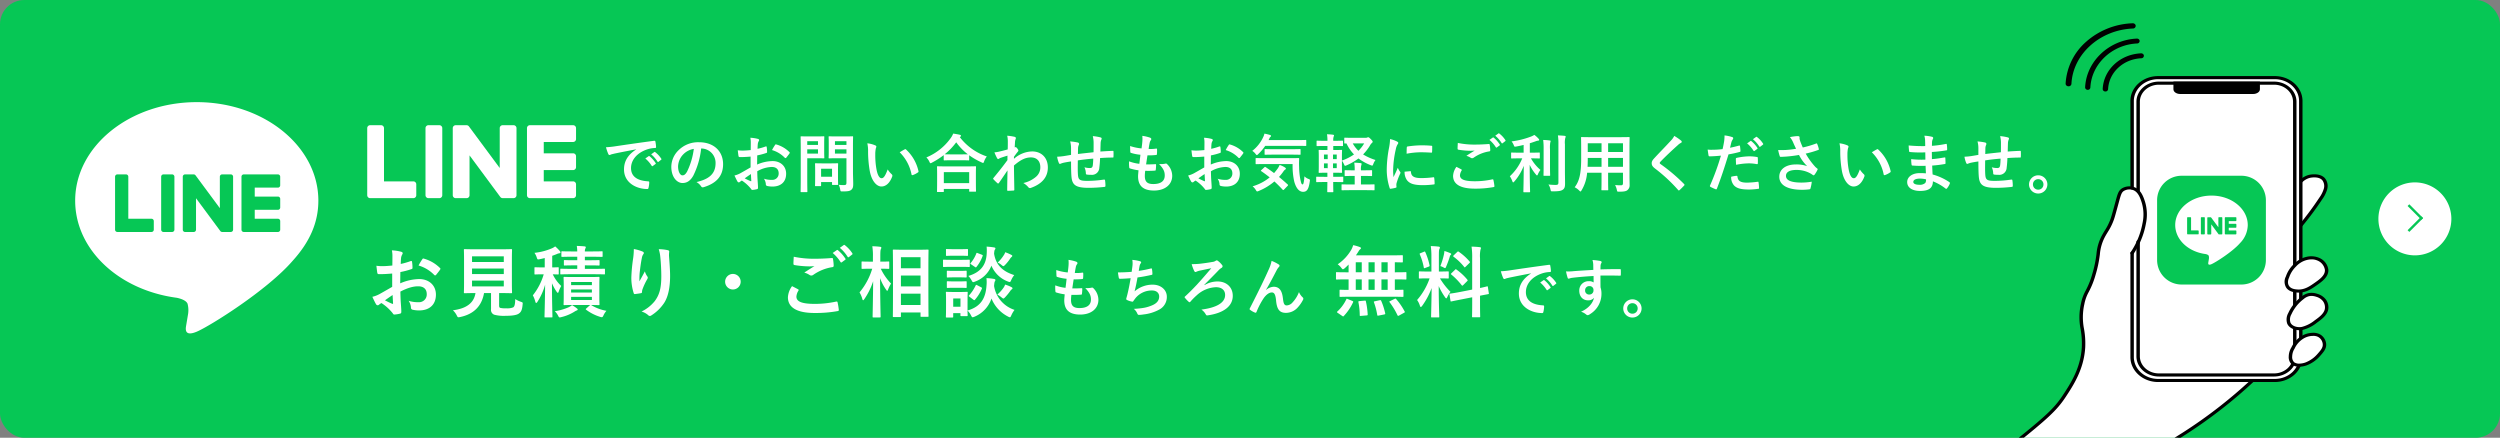 <svg xmlns="http://www.w3.org/2000/svg" xmlns:xlink="http://www.w3.org/1999/xlink" width="1028" height="180" viewBox="0 0 1028 180">
  <rect x="0" y="0" width="1028" height="180" fill="#808080" stroke="none"/>
  <defs>
    <clipPath id="clip-path">
      <rect id="長方形_8523" data-name="長方形 8523" width="85.867" height="30.002" fill="#fff"/>
    </clipPath>
    <clipPath id="clip-path-2">
      <rect id="長方形_8524" data-name="長方形 8524" width="1028" height="180" rx="10" transform="translate(206 1826)" fill="#06c755"/>
    </clipPath>
    <clipPath id="clip-path-3">
      <rect id="長方形_8522" data-name="長方形 8522" width="156.439" height="224.428" fill="none"/>
    </clipPath>
    <clipPath id="clip-path-4">
      <rect id="長方形_8521" data-name="長方形 8521" width="45" height="45" fill="none"/>
    </clipPath>
  </defs>
  <g id="グループ_4588" data-name="グループ 4588" transform="translate(-206 -1836)">
    <rect id="長方形_8432" data-name="長方形 8432" width="1028" height="180" rx="10" transform="translate(206 1836)" fill="#06c755"/>
    <path id="パス_36651" data-name="パス 36651" d="M14.586-15.548C11.44-13.494,9.594-11,9.594-7.306,9.594-1.9,14.612.728,19.188.728c.312,0,.416-.156.494-.546a9.249,9.249,0,0,0,.286-2.236c0-.286-.156-.39-.572-.39C14.872-2.73,12.48-4.55,12.48-7.9c0-3.12,2.21-6.162,6.63-7.67a11.6,11.6,0,0,1,3.172-.572c.338,0,.494-.078.494-.39a14.854,14.854,0,0,0-.286-2.288c-.026-.182-.156-.338-.546-.286-6.708.884-12.428,1.742-15.626,2.21a35.868,35.868,0,0,1-4.134.442,18.118,18.118,0,0,0,.962,2.808.608.608,0,0,0,.494.39,1.518,1.518,0,0,0,.572-.208c.39-.13.65-.182,1.638-.416C8.632-14.456,11.414-15,14.586-15.6Zm3.77,3.718a12.9,12.9,0,0,1,2.626,3.016.272.272,0,0,0,.442.078l1.092-.806a.262.262,0,0,0,.078-.416,11.966,11.966,0,0,0-2.47-2.782c-.156-.13-.26-.156-.39-.052Zm2.392-1.716a12.3,12.3,0,0,1,2.6,2.99.267.267,0,0,0,.442.078l1.04-.806a.3.3,0,0,0,.078-.468,10.858,10.858,0,0,0-2.47-2.678c-.156-.13-.234-.156-.39-.052Zm20.67-2.392a5.906,5.906,0,0,1,5.824,6.032c0,4.914-3.458,6.734-7.852,7.774A5.514,5.514,0,0,1,41.21-.494c.338.52.572.624,1.118.468,5.278-1.586,8.008-4.628,8.008-9.464,0-5.174-3.666-9.022-9.906-9.022a11.378,11.378,0,0,0-8.45,3.328,9.579,9.579,0,0,0-2.938,6.76c0,4.238,2.314,6.682,4.6,6.682,1.95,0,3.3-1.04,4.42-2.99a32.556,32.556,0,0,0,3.25-11.206Zm-3.12.156a29.706,29.706,0,0,1-2.756,9.308c-.7,1.248-1.274,1.586-1.95,1.586-.806,0-1.768-1.326-1.768-3.718a7.487,7.487,0,0,1,2.028-4.81A7.831,7.831,0,0,1,38.3-15.782ZM61.646-8.164c-1.9,1.092-3.12,1.794-4.238,2.418a9.6,9.6,0,0,1-2.392.91c.39.858.91,1.95,1.2,2.418A.729.729,0,0,0,56.784-2a.653.653,0,0,0,.442-.182,4.712,4.712,0,0,1,.832-.572A15.986,15.986,0,0,1,61.75.572c.234.338.338.546.624.52A10.568,10.568,0,0,0,64.3.78c.442-.1.39-.494.39-.858,0-.6-.13-2.236-.208-3.38-.052-1.144-.078-2.028-.1-3.12A12.858,12.858,0,0,1,70.33-8.346c1.82,0,2.86.936,2.86,2.626a2.58,2.58,0,0,1-2.808,2.678,9.7,9.7,0,0,1-3.25-.468,4.543,4.543,0,0,1,.78,2.21.7.7,0,0,0,.572.78,10.077,10.077,0,0,0,2.132.234c3.51,0,5.642-1.95,5.642-5.278,0-3.12-2.314-5.174-5.538-5.2a16.41,16.41,0,0,0-6.4,1.43c.026-1.248.026-2.522.052-3.77a26.5,26.5,0,0,0,3.718-.988c.26-.078.338-.156.338-.416a13.068,13.068,0,0,0-.156-2.028c-.026-.26-.208-.312-.442-.234a25.5,25.5,0,0,1-3.328.962c.026-.832.052-1.482.13-2.158A3.182,3.182,0,0,1,65-18.98a.922.922,0,0,0,.156-.416c0-.234-.208-.416-.52-.494a14.735,14.735,0,0,0-3.094-.468,9.612,9.612,0,0,1,.182,2.106c0,1.118-.026,2.106-.026,2.964-1.092.1-2.21.208-3.3.208a13.283,13.283,0,0,1-2.028-.13c.1.91.208,1.768.286,2.262.052.39.182.546.624.546,1.742,0,3.068-.1,4.368-.208Zm.13,2.73c.052.858.1,2.054.156,2.73.026.234-.052.26-.26.208a26.664,26.664,0,0,1-2.444-1.17C60.164-4.342,61.048-4.94,61.776-5.434Zm8.684-9.854a12,12,0,0,1,5.278,3.2c.078.13.442.1.52,0,.39-.52,1.066-1.326,1.4-1.846a.675.675,0,0,0,.1-.26c0-.078-.052-.156-.156-.26A12.359,12.359,0,0,0,72.1-17.628c-.182-.052-.26.026-.442.312A15.95,15.95,0,0,0,70.46-15.288Zm33.28-1.924c0-2.21.052-3.3.052-3.458,0-.26-.026-.286-.286-.286-.156,0-.858.052-2.86.052H96.9c-2.028,0-2.7-.052-2.86-.052-.286,0-.312.026-.312.286,0,.182.052.806.052,2.366v3.8c0,1.56-.052,2.158-.052,2.34,0,.26.026.286.312.286.156,0,.832-.052,2.86-.052h4.16V-1.9c0,.78-.208,1.014-1.066,1.014a15.232,15.232,0,0,1-2.106-.13,7.289,7.289,0,0,1,.6,1.924c.156.832.156.806.988.806,2.314,0,3.042-.182,3.614-.7.6-.546.754-1.144.754-2.392,0-1.274-.1-3.354-.1-5.174Zm-7.41,3.38V-15.6h4.732v1.768Zm4.732-5.1v1.534H96.33v-1.534ZM85.54-20.9c-1.9,0-2.86-.052-3.042-.052-.26,0-.286.026-.286.286,0,.182.052,2,.052,5.59V-3.822c0,3.588-.052,5.356-.052,5.538,0,.26.026.286.286.286h2.21c.26,0,.286-.026.286-.286,0-.182-.052-1.95-.052-5.538v-8.112H89.1c1.69,0,2.444.052,2.6.052.234,0,.26-.026.26-.286,0-.156-.052-.936-.052-2.548V-18.1c0-1.638.052-2.418.052-2.574,0-.26-.026-.286-.26-.286-.156,0-.91.052-2.6.052Zm3.822,7.072h-4.42V-15.6h4.42Zm0-5.1v1.534h-4.42v-1.534Zm.962,18.46c.286,0,.312,0,.312-.26v-1.4h4.5v.858c0,.286.026.312.312.312h1.9c.26,0,.286-.026.286-.312,0-.156-.052-.78-.052-4.056v-2c0-1.43.052-2.106.052-2.262,0-.26-.026-.286-.286-.286-.182,0-.806.052-2.756.052H91.182c-1.95,0-2.574-.052-2.756-.052-.26,0-.286.026-.286.286,0,.182.052.858.052,2.756v1.872c0,3.432-.052,4.082-.052,4.238,0,.26.026.26.286.26Zm.312-7.15h4.5v3.276h-4.5ZM109.642-18.07a13.937,13.937,0,0,1,.312,3.406,47.136,47.136,0,0,0,.624,7.566c.7,4.394,2.834,6.786,4.862,6.786,1.82,0,3.432-1.4,4.42-4.056a.8.8,0,0,0-.182-.962,9.939,9.939,0,0,1-1.664-2c-1.014,2.7-1.664,3.614-2.5,3.614-1.092,0-1.768-1.768-2.132-3.822a32.744,32.744,0,0,1-.468-5.928,11.682,11.682,0,0,1,.234-2.548,2.264,2.264,0,0,0,.208-.728c0-.182-.182-.364-.416-.468A11.254,11.254,0,0,0,109.642-18.07Zm13.312,3.692A17.518,17.518,0,0,1,127.816-5.3c.052.312.234.39.546.286a8.824,8.824,0,0,0,2.028-1.04c.208-.13.364-.234.286-.572a17.192,17.192,0,0,0-5.1-8.892.4.4,0,0,0-.286-.156.771.771,0,0,0-.286.1C124.592-15.366,123.942-15,122.954-14.378ZM140.79,1.95c.286,0,.312-.026.312-.286V.676h10.426v.858c0,.26.026.286.286.286h2.21c.286,0,.312-.026.312-.286,0-.13-.052-.832-.052-4.576V-5.59c0-1.846.052-2.6.052-2.756,0-.26-.026-.286-.312-.286-.156,0-1.066.052-3.562.052h-8.32c-2.5,0-3.406-.052-3.562-.052-.26,0-.286.026-.286.286,0,.156.052.91.052,3.146v2.236c0,3.77-.052,4.472-.052,4.628,0,.26.026.286.286.286Zm.312-8.164h10.426V-1.69H141.1Zm-.052-5.122c0,.26.026.286.286.286.182,0,.858-.052,2.938-.052h4.03c2.08,0,2.782.052,2.938.052.26,0,.286-.026.286-.286v-1.82a28.316,28.316,0,0,0,5.07,2.912,1.558,1.558,0,0,0,.624.234c.208,0,.312-.182.468-.676a6.912,6.912,0,0,1,1.092-1.976,23.462,23.462,0,0,1-11.1-7.93.7.7,0,0,1,.208-.182.443.443,0,0,0,.26-.39c0-.234-.156-.312-.468-.416-.754-.182-1.716-.338-2.73-.494a8.135,8.135,0,0,1-1.014,1.846,23.149,23.149,0,0,1-10.01,7.956,6.3,6.3,0,0,1,1.222,1.742c.208.468.312.65.494.65a1.886,1.886,0,0,0,.6-.26,32.07,32.07,0,0,0,4.81-3.068Zm3.224-2.184c-1.768,0-2.5-.026-2.808-.052a25.7,25.7,0,0,0,4.732-4.914,23.252,23.252,0,0,0,4.784,4.94c-.364,0-1.144.026-2.678.026Zm25.662,1.014c.624-.91,1.014-1.4,1.378-1.872.39-.442.442-.546.442-.728s-.1-.39-.416-.806c-.234-.338-.52-.6-.7-.6a.482.482,0,0,0-.182.052c-.078.026-.13.052-.208.078.052-1.118.1-1.716.13-2.34a4.418,4.418,0,0,1,.26-1.118c.182-.468.078-.754-.468-.91a19.768,19.768,0,0,0-3.016-.442,9.429,9.429,0,0,1,.26,2.262c0,1.118,0,2.262-.052,3.38-2,.546-3.016.78-3.692.936a12.645,12.645,0,0,1-1.768.26,22.108,22.108,0,0,0,1.04,2.288c.156.312.338.468.52.468.156,0,.416-.26.858-.442.988-.364,2.21-.728,2.964-.962-.026.494-.026,1.2-.026,1.846-1.95,2.678-3.432,4.524-5.72,7.306a.449.449,0,0,0-.156.312.359.359,0,0,0,.156.286,18.048,18.048,0,0,0,1.586,1.56.452.452,0,0,0,.286.156c.13,0,.234-.1.364-.26.962-1.378,2.262-3.276,3.51-5.148-.052,2.652-.1,5.382-.13,8.034-.026.26.052.364.286.364.858,0,2.028-.078,2.314-.1.208,0,.338-.1.338-.312-.052-3.51-.13-6.656-.156-9.984,2.548-2.184,4.576-3.328,6.968-3.328,2.5,0,3.874,1.586,3.874,4.03a5.02,5.02,0,0,1-1.768,3.926,11.977,11.977,0,0,1-5.226,2.574,7.656,7.656,0,0,1,2.054,1.716.853.853,0,0,0,.676.364.99.99,0,0,0,.442-.1c4.472-1.612,6.916-4.368,6.916-8.372,0-3.926-2.548-6.6-6.474-6.6a11.571,11.571,0,0,0-7.462,3.042Zm23.478-.806c-.962.156-2.21.39-2.938.494a24.883,24.883,0,0,1-2.782.26,10.216,10.216,0,0,0,.728,2.6c.156.338.338.442.676.286a7.591,7.591,0,0,1,1.17-.39c.988-.208,1.82-.364,3.146-.546,0,2.756.052,4.94.182,6.344.312,3.406,1.846,4.5,7.1,4.5a59.783,59.783,0,0,0,6.526-.39c.234-.026.338-.156.338-.468a15.99,15.99,0,0,0-.156-2.184c-.052-.312-.13-.364-.52-.338a48.224,48.224,0,0,1-6.734.52c-3.172,0-3.744-.416-3.9-2.548-.1-1.482-.078-3.042-.052-5.876,2-.312,4.264-.572,6.344-.728-.026,1.014-.078,1.95-.182,2.756-.13.91-.52,1.118-1.222,1.118a8.18,8.18,0,0,1-2.21-.312,6.311,6.311,0,0,1,.572,2.34c0,.468.1.65.52.676a11.707,11.707,0,0,0,1.612.078,3.024,3.024,0,0,0,3.406-2.886,39.986,39.986,0,0,0,.312-4c1.716-.13,3.458-.208,5.174-.208.286,0,.338-.026.338-.364a19.439,19.439,0,0,0,0-2.132c0-.234-.1-.26-.312-.26-1.4.052-2.964.13-5.07.286.026-1.222.052-2.236.1-3.64a4.488,4.488,0,0,1,.26-1.17,1.232,1.232,0,0,0,.156-.52c0-.26-.13-.39-.494-.494a18.158,18.158,0,0,0-3.146-.52,11.532,11.532,0,0,1,.338,2.964c0,.962,0,2.366-.026,3.666-1.872.208-4.628.494-6.422.728.026-.884.026-1.872.052-2.5a3.487,3.487,0,0,1,.26-1.144,1.446,1.446,0,0,0,.156-.546.66.66,0,0,0-.546-.546,22.7,22.7,0,0,0-3.12-.442,10.413,10.413,0,0,1,.364,2.756Zm30.5,6.552c1.326.026,2.678.026,3.978-.078.26,0,.338-.1.364-.416a17.522,17.522,0,0,0,.13-1.95c0-.234-.078-.338-.416-.286-1.248.078-2.314.1-3.692.078.156-1.04.416-2.808.572-3.718a25.634,25.634,0,0,0,3.458-.13c.312-.026.416-.1.416-.39a12.138,12.138,0,0,0,.052-1.95c0-.182-.078-.312-.26-.312a14.821,14.821,0,0,1-3.2.156c.13-.962.286-1.846.416-2.444a2.549,2.549,0,0,1,.468-1.118.761.761,0,0,0,.208-.494c0-.234-.208-.468-.572-.6a15.455,15.455,0,0,0-3.12-.728,12.23,12.23,0,0,1,.026,2.184c-.052.78-.13,1.482-.338,2.99a21.135,21.135,0,0,1-4.706-.988c0,.936.052,1.794.078,2.418,0,.234.1.364.416.442a18.182,18.182,0,0,0,3.744.728c-.1,1.066-.312,2.756-.442,3.718a16.258,16.258,0,0,1-4.212-1.014,15.026,15.026,0,0,0,.052,2.418c.026.312.1.442.286.494a20.483,20.483,0,0,0,3.536.78c-.1,1.17-.182,1.9-.182,2.444,0,3.8,1.95,5.876,6.552,5.876,4.472,0,7.488-2.392,7.488-6.084A6.777,6.777,0,0,0,232.8-9.62a.6.6,0,0,0-.546-.1,8.293,8.293,0,0,1-2.652.156c1.976,2.08,2.34,3.276,2.34,4.732,0,2.34-1.69,3.51-4.732,3.51-2.418,0-3.458-.936-3.458-3.328A16.017,16.017,0,0,1,223.912-6.76Zm24.284-1.4c-1.9,1.092-3.12,1.794-4.238,2.418a9.6,9.6,0,0,1-2.392.91c.39.858.91,1.95,1.2,2.418a.729.729,0,0,0,.572.416.653.653,0,0,0,.442-.182,4.713,4.713,0,0,1,.832-.572A15.986,15.986,0,0,1,248.3.572c.234.338.338.546.624.52A10.568,10.568,0,0,0,250.848.78c.442-.1.39-.494.39-.858,0-.6-.13-2.236-.208-3.38-.052-1.144-.078-2.028-.1-3.12a12.858,12.858,0,0,1,5.954-1.768c1.82,0,2.86.936,2.86,2.626a2.58,2.58,0,0,1-2.808,2.678,9.7,9.7,0,0,1-3.25-.468,4.543,4.543,0,0,1,.78,2.21.7.7,0,0,0,.572.78,10.077,10.077,0,0,0,2.132.234c3.51,0,5.642-1.95,5.642-5.278,0-3.12-2.314-5.174-5.538-5.2a16.41,16.41,0,0,0-6.4,1.43c.026-1.248.026-2.522.052-3.77a26.5,26.5,0,0,0,3.718-.988c.26-.078.338-.156.338-.416a13.067,13.067,0,0,0-.156-2.028c-.026-.26-.208-.312-.442-.234a25.494,25.494,0,0,1-3.328.962c.026-.832.052-1.482.13-2.158a3.182,3.182,0,0,1,.364-1.014.922.922,0,0,0,.156-.416c0-.234-.208-.416-.52-.494a14.735,14.735,0,0,0-3.094-.468,9.613,9.613,0,0,1,.182,2.106c0,1.118-.026,2.106-.026,2.964-1.092.1-2.21.208-3.3.208a13.283,13.283,0,0,1-2.028-.13c.1.91.208,1.768.286,2.262.052.39.182.546.624.546,1.742,0,3.068-.1,4.368-.208Zm.13,2.73c.052.858.1,2.054.156,2.73.026.234-.052.26-.26.208a26.665,26.665,0,0,1-2.444-1.17C246.714-4.342,247.6-4.94,248.326-5.434Zm8.684-9.854a12,12,0,0,1,5.278,3.2c.078.13.442.1.52,0,.39-.52,1.066-1.326,1.4-1.846a.675.675,0,0,0,.1-.26c0-.078-.052-.156-.156-.26a12.359,12.359,0,0,0-5.512-3.172c-.182-.052-.26.026-.442.312A15.95,15.95,0,0,0,257.01-15.288Zm27.508,5.746a29.276,29.276,0,0,0,.7,7.306c.858,2.938,2.158,4.108,3.614,4.108,1.612,0,2.288-1.144,2.73-4.134.13-.832.156-.91-.39-1.118A4.6,4.6,0,0,1,289.38-4.5c-.182,2.47-.416,3.328-.728,3.328-.52,0-.624-.65-.962-2.132a28.188,28.188,0,0,1-.494-5.044,29.152,29.152,0,0,1,.026-3.354c0-.26-.052-.312-.312-.312-.156,0-1.014.052-3.588.052h-10.14c-2.522,0-3.406-.052-3.562-.052-.286,0-.312.026-.312.286v1.95c0,.26.026.286.312.286.156,0,1.04-.052,3.562-.052Zm-12.844,2.47c-.26.26-.26.312-.026.468,1.2.806,2.34,1.664,3.432,2.548A19.691,19.691,0,0,1,268.06-.39a5.812,5.812,0,0,1,1.326,1.508c.26.442.39.6.572.6a1.964,1.964,0,0,0,.65-.208,23.637,23.637,0,0,0,6.422-3.9c1.17,1.066,2.288,2.184,3.38,3.38.1.1.182.156.26.156.1,0,.208-.078.364-.234L282.49-.6a.4.4,0,0,0,.156-.286.445.445,0,0,0-.208-.312q-1.794-1.638-3.51-3.042a21.107,21.107,0,0,0,1.794-2.236,2.5,2.5,0,0,1,.7-.754c.208-.13.338-.26.338-.416,0-.13-.1-.286-.338-.468a9.947,9.947,0,0,0-2.236-1.066,8.485,8.485,0,0,1-.78,1.456c-.494.676-.988,1.3-1.508,1.9-1.2-.91-2.366-1.716-3.484-2.47-.208-.156-.26-.13-.52.1ZM286.26-17.03c2.548,0,3.406.052,3.562.052.286,0,.312-.026.312-.286v-1.9c0-.26-.026-.286-.312-.286-.156,0-1.014.052-3.562.052H274.638l.39-.806a1.459,1.459,0,0,1,.442-.572c.1-.1.182-.156.182-.338,0-.156-.13-.286-.364-.364a17.551,17.551,0,0,0-2.366-.572,5.633,5.633,0,0,1-.468,1.378,15.322,15.322,0,0,1-4.524,5.72,4.737,4.737,0,0,1,1.326,1.2c.26.364.416.52.572.52.13,0,.312-.156.6-.442a20,20,0,0,0,2.834-3.354Zm-2.21,3.614c2.444,0,3.3.052,3.458.052.26,0,.286-.026.286-.312v-1.742c0-.26-.026-.286-.286-.286-.156,0-1.014.052-3.458.052h-7.332c-2.47,0-3.3-.052-3.432-.052-.26,0-.286.026-.286.286v1.742c0,.286.026.312.286.312.13,0,.962-.052,3.432-.052Zm25.142-6.916c-2.21,0-2.964-.052-3.12-.052-.286,0-.312.026-.312.286v1.82c0,.26.026.286.312.286.052,0,.234,0,.6-.026a16.587,16.587,0,0,0,3.094,4.524,20.191,20.191,0,0,1-4.966,2.522v-1.69c0-1.56.052-2.262.052-2.418,0-.26-.026-.286-.286-.286-.182,0-.884.052-2.86.052h-.468v-1.664h.624c2.184,0,2.964.052,3.12.052.234,0,.26-.026.26-.286V-18.9c0-.234-.026-.26-.26-.26-.156,0-.936.052-3.12.052h-.624v-.078a4.2,4.2,0,0,1,.182-1.69,1.16,1.16,0,0,0,.13-.468c0-.13-.13-.208-.416-.26a21.9,21.9,0,0,0-2.47-.182,16.04,16.04,0,0,1,.182,2.678h-1.118c-2.184,0-2.912-.052-3.068-.052-.26,0-.286.026-.286.26v1.69c0,.26.026.286.286.286.156,0,.884-.052,3.068-.052h1.118v1.664h-.494c-1.976,0-2.678-.052-2.834-.052-.26,0-.286.026-.286.286,0,.156.052.858.052,2.418v4.03c0,1.586-.052,2.262-.052,2.444,0,.234.026.26.286.26.156,0,.858-.052,2.834-.052h.468v1.69h-1.144c-2.262,0-3.016-.052-3.172-.052-.26,0-.286.026-.286.286v1.664c0,.26.026.286.286.286.156,0,.91-.052,3.172-.052h1.144c-.026,2.444-.052,3.77-.052,3.9,0,.26.026.286.286.286h1.924c.26,0,.286-.026.286-.286,0-.1-.052-1.456-.052-3.9h.65c2.262,0,3.068.052,3.224.052.234,0,.26-.026.26-.286V-4.056c0-.26-.026-.286-.26-.286-.156,0-.962.052-3.224.052h-.65V-5.98h.494c1.976,0,2.678.052,2.86.052.26,0,.286-.026.286-.26,0-.156-.052-.858-.052-2.444V-10.92a8.707,8.707,0,0,1,.832,1.4c.208.494.286.7.494.7a1.873,1.873,0,0,0,.624-.208,24.849,24.849,0,0,0,4.862-2.808,20.531,20.531,0,0,0,5.018,2.756,2.308,2.308,0,0,0,.6.182c.234,0,.286-.208.494-.7a5.91,5.91,0,0,1,.884-1.612,22.265,22.265,0,0,1-5.1-2.288,20.288,20.288,0,0,0,2.782-3.588,3.87,3.87,0,0,1,.832-1.118c.26-.208.312-.338.312-.52,0-.234-.052-.338-.78-1.092-.7-.7-.858-.754-1.066-.754a.737.737,0,0,0-.338.1,1.356,1.356,0,0,1-.65.13Zm4.758,2.288A14.534,14.534,0,0,1,311.584-15a12.817,12.817,0,0,1-2.34-3.042ZM302.666-7.852h-1.534V-9.8h1.534Zm-5.252,0V-9.8h1.534v1.95Zm0-3.718v-1.872h1.534v1.872Zm5.252-1.872v1.872h-1.534v-1.872Zm9.958,6.474v-.156A5.579,5.579,0,0,1,312.78-9.1a1.358,1.358,0,0,0,.1-.546c0-.156-.13-.26-.39-.286-.884-.078-1.69-.156-2.626-.182A17.72,17.72,0,0,1,310.05-7.1v.13h-.78c-2.184,0-2.912-.052-3.068-.052-.26,0-.286.026-.286.286v1.846c0,.26.026.286.286.286.156,0,.884-.052,3.068-.052h.78v3.51h-1.768c-2.418,0-3.2-.052-3.354-.052-.26,0-.286.026-.286.286V.936c0,.286.026.312.286.312.156,0,.936-.052,3.354-.052h6.292c2.418,0,3.224.052,3.38.052.234,0,.26-.026.26-.312V-.91c0-.26-.026-.286-.26-.286-.156,0-.962.052-3.38.052h-1.95v-3.51h1.2c2.184,0,2.912.052,3.094.052.26,0,.286-.026.286-.286V-6.734c0-.26-.026-.286-.286-.286-.182,0-.91.052-3.094.052Zm11.96-12.844a20.978,20.978,0,0,1-.468,3.874,49.632,49.632,0,0,0-.884,8.528,24.374,24.374,0,0,0,1.2,7.748c.052.182.156.312.338.286A12.905,12.905,0,0,0,326.9.208c.234-.052.338-.156.338-.338,0-.208-.052-.416-.052-.728a2.952,2.952,0,0,1,.078-.806,25.417,25.417,0,0,1,1.482-3.926.719.719,0,0,0,.13-.416,1.036,1.036,0,0,0-.182-.39,6.75,6.75,0,0,1-.91-1.638c-.754,1.82-1.222,2.678-1.768,3.874a25.072,25.072,0,0,1-.156-3.042,42.129,42.129,0,0,1,1.092-8.4,6.143,6.143,0,0,1,.624-1.846c.338-.52.39-.6.39-.78,0-.234-.156-.39-.6-.624A11.507,11.507,0,0,0,324.584-19.812ZM330.564-6.4a5.728,5.728,0,0,0,.91,3.38c1.118,1.534,2.912,2.158,6.76,2.158a34.909,34.909,0,0,0,4.238-.286c.442-.052.442-.078.442-.39a19.263,19.263,0,0,0-.156-2.236c-.052-.338-.1-.364-.364-.338a37.27,37.27,0,0,1-4.966.338c-2.834,0-4.082-.65-4.238-2.444,0-.286-.052-.416-.26-.39Zm.832-7.384a31.786,31.786,0,0,1,5.9-.6c1.326,0,2.678.052,4.238.156.234.026.312-.078.338-.312.052-.728.052-1.43.052-2.21,0-.26-.052-.312-.6-.338-1.092-.1-2.288-.156-3.848-.156a41.512,41.512,0,0,0-5.642.468c-.26.052-.338.13-.364.442C331.422-15.886,331.422-15.236,331.4-13.78ZM351.884-8.4a6.861,6.861,0,0,0-1.378,3.718c0,3.38,2.938,5.252,8.944,5.252a41.267,41.267,0,0,0,7.618-.624c.312-.052.468-.156.442-.39a21.746,21.746,0,0,0-.416-2.548c-.052-.234-.182-.312-.546-.234a33.077,33.077,0,0,1-7.046.754c-4.472,0-6.162-.806-6.162-2.444a4.272,4.272,0,0,1,.676-1.976c.13-.208.1-.338-.13-.468C353.21-7.722,352.56-8.06,351.884-8.4Zm.572-9.828c-.052.936-.1,1.69-.1,2.314,0,.312.1.416.338.468a31.11,31.11,0,0,0,4.784.442,15.875,15.875,0,0,0,1.9-.078c-.91.546-2.054,1.274-3.406,2.158a6.212,6.212,0,0,1,1.82.832,1.092,1.092,0,0,0,.546.156,1.108,1.108,0,0,0,.65-.234,15.148,15.148,0,0,1,6.37-2.574c.312-.026.442-.182.442-.546a15.176,15.176,0,0,0-.234-2.21c-.026-.208-.13-.312-.39-.286-1.664.13-3.51.234-5.408.234A32.8,32.8,0,0,1,352.456-18.226Zm13-1.248a12.9,12.9,0,0,1,2.626,3.016.272.272,0,0,0,.442.078l1.092-.806a.262.262,0,0,0,.078-.416,11.966,11.966,0,0,0-2.47-2.782c-.156-.13-.26-.156-.39-.052Zm2.392-1.716a12.3,12.3,0,0,1,2.6,2.99.267.267,0,0,0,.442.078l1.04-.806a.3.3,0,0,0,.078-.468,10.858,10.858,0,0,0-2.47-2.678c-.156-.13-.234-.156-.39-.052Zm11.1,9.308a20.5,20.5,0,0,1-5.1,7.358,9.685,9.685,0,0,1,1.04,2.08c.1.312.208.442.338.442s.26-.13.468-.364a21.626,21.626,0,0,0,3.874-6.448c-.026,5.928-.156,10.14-.156,10.608,0,.234.026.26.286.26h2.158c.286,0,.312-.026.312-.26,0-.468-.156-4.732-.156-11a18.008,18.008,0,0,0,2.574,3.978c.182.234.338.364.442.364.13,0,.234-.156.364-.468a7.547,7.547,0,0,1,1.04-1.794,17.316,17.316,0,0,1-3.9-4.758h.208c2.236,0,2.99.052,3.146.052.26,0,.286-.026.286-.286v-1.872c0-.26-.026-.286-.286-.286-.156,0-.91.052-3.146.052h-.676V-18.1c.78-.234,1.508-.494,2.21-.728a4.964,4.964,0,0,1,1.144-.338c.286,0,.494-.1.494-.312,0-.182-.078-.286-.26-.494a10.608,10.608,0,0,0-1.742-1.56,7.766,7.766,0,0,1-1.326.676,34.167,34.167,0,0,1-8.034,2,5.965,5.965,0,0,1,.858,1.43c.312.806.312.806,1.066.676,1.04-.182,2.054-.416,3.042-.65v3.172h-1.69c-2.262,0-3.016-.052-3.172-.052-.26,0-.286.026-.286.286v1.872c0,.26.026.286.286.286.156,0,.91-.052,3.172-.052Zm17.55-5.772a8.193,8.193,0,0,1,.156-2.652,1.219,1.219,0,0,0,.156-.546c0-.13-.156-.26-.416-.286-.884-.1-1.82-.156-2.782-.182a22.088,22.088,0,0,1,.208,3.718V-1.976c0,.832-.312,1.014-1.144,1.014a23.828,23.828,0,0,1-2.964-.182,5.468,5.468,0,0,1,.832,2c.182.832.182.832.988.832,2.522-.026,3.354-.182,4.082-.676.754-.494.936-1.248.936-2.522,0-1.3-.052-3.354-.052-5.174Zm-8.762,9.23c0,2.21-.052,3.276-.052,3.432,0,.26.026.286.286.286h2.158c.26,0,.286-.026.286-.286,0-.156-.052-1.222-.052-3.432V-15.6a13.346,13.346,0,0,1,.1-2.782,2.066,2.066,0,0,0,.156-.572c0-.156-.1-.26-.364-.286a22.784,22.784,0,0,0-2.7-.208,27.793,27.793,0,0,1,.182,3.874Zm35.308-7.644c0-2.7.052-4.108.052-4.264,0-.286-.026-.312-.286-.312-.182,0-1.066.052-3.588.052H407c-2.5,0-3.406-.052-3.562-.052-.286,0-.312.026-.312.312,0,.156.052,1.56.052,4.264V-11.8c0,6.266-.78,9.36-2.678,11.8a6.819,6.819,0,0,1,1.846,1.326c.286.286.416.416.546.416s.26-.156.468-.52a16.348,16.348,0,0,0,2.262-7.2h5.928v3.094c0,2.522-.052,3.666-.052,3.848,0,.26.026.286.286.286h2.236c.26,0,.286-.026.286-.286,0-.156-.052-1.326-.052-3.848V-5.98h6.11v4.316c0,.6-.234.858-.832.858-.858,0-1.352-.026-2.418-.1a6.693,6.693,0,0,1,.728,1.976c.156.754.156.754.962.754,2.158,0,2.938-.234,3.432-.676A2.487,2.487,0,0,0,423.1-.962c0-1.066-.052-2.392-.052-3.588ZM414.258-8.4v-3.666h6.11V-8.4Zm6.11-9.7v3.614h-6.11V-18.1Zm-14.56,9.7c.052-1.014.078-2.132.078-3.38v-.286h5.668V-8.4Zm.078-6.084V-18.1h5.668v3.614Zm35.568-6.63a7.5,7.5,0,0,1-1.4,1.95c-2.236,2.444-4.394,4.6-6.6,6.994-.806.858-1.274,1.43-1.274,2.288s.39,1.43,1.378,2.184a65.63,65.63,0,0,1,9.464,8.788c.13.156.208.234.312.234s.208-.078.364-.208c.442-.39,1.2-1.144,1.794-1.794.13-.13.182-.208.182-.312a.623.623,0,0,0-.182-.338,72.138,72.138,0,0,0-9.672-8.19c-.234-.182-.338-.312-.338-.468,0-.13.1-.286.338-.572,2-2.08,4.862-4.758,7.1-6.76a4.926,4.926,0,0,1,1.248-.91.522.522,0,0,0,.364-.494.637.637,0,0,0-.208-.416A20.7,20.7,0,0,0,441.454-21.112Zm29.952,3.068a12.9,12.9,0,0,1,2.626,3.016.272.272,0,0,0,.442.078l1.092-.806a.262.262,0,0,0,.078-.416,11.966,11.966,0,0,0-2.47-2.782c-.156-.13-.26-.156-.39-.052ZM473.8-19.76a12.3,12.3,0,0,1,2.6,2.99.267.267,0,0,0,.442.078l1.04-.806a.3.3,0,0,0,.078-.468,10.858,10.858,0,0,0-2.47-2.678c-.156-.13-.234-.156-.39-.052Zm-9.412,3.51c.182-.65.364-1.534.624-2.47a4.95,4.95,0,0,1,.546-1.04.625.625,0,0,0,.13-.416.432.432,0,0,0-.286-.416,15.153,15.153,0,0,0-3.276-.728,17.889,17.889,0,0,1-.156,2.392c-.182,1.066-.39,2.21-.65,3.25a35.138,35.138,0,0,1-4.212.26,12,12,0,0,1-1.924-.078c.13.936.26,1.82.364,2.366.052.338.156.416.546.416,1.222,0,3.042-.13,4.55-.286a97.6,97.6,0,0,1-4.5,12.324.419.419,0,0,0,.208.52c.546.312,1.82.858,2.08.962.286.078.442.1.572-.26,1.664-4.316,2.99-8.294,4.758-14.066a41.52,41.52,0,0,0,4.524-.988c.338-.078.416-.156.39-.494-.026-.546-.1-1.3-.182-1.872-.026-.208-.13-.338-.416-.26C466.8-16.77,465.4-16.432,464.386-16.25Zm.468,11.934a5.071,5.071,0,0,0,1.17,3.562c1.17,1.222,2.938,1.69,6.266,1.69A28.728,28.728,0,0,0,475.9.65c.416-.026.442-.1.416-.416a16.258,16.258,0,0,0-.208-2.262c-.026-.208-.1-.26-.312-.234a38.87,38.87,0,0,1-4.368.364c-2.5,0-3.77-.546-3.978-2.444-.026-.26-.13-.364-.39-.364A13.242,13.242,0,0,0,464.854-4.316Zm2.028-4.914a28.773,28.773,0,0,1,5.226-.6,17.387,17.387,0,0,1,3.224.312c.364.078.494-.026.494-.468a18.348,18.348,0,0,0-.026-2.08c0-.312-.078-.338-.442-.39a18.933,18.933,0,0,0-3.042-.26,27.154,27.154,0,0,0-5.07.6c-.39.078-.468.156-.468.52C466.778-11.076,466.83-10.14,466.882-9.23Zm24.648-6.6a35.689,35.689,0,0,1-4.108.494,32.322,32.322,0,0,1-3.25.026,20.337,20.337,0,0,0,.6,2.34c.078.312.182.468.416.468.65,0,1.846-.078,2.548-.13,1.872-.156,3.38-.364,5.018-.65a16.72,16.72,0,0,0,3.354,4.6,13.267,13.267,0,0,0-4.628-.7c-4.29,0-6.838,2.08-6.838,5.044,0,3.432,3.3,5.382,9.438,5.382a23.212,23.212,0,0,0,2.886-.182c.312-.052.416-.1.494-.364A15.884,15.884,0,0,0,498-2.288a25.719,25.719,0,0,1-4.16.364c-4.082,0-6.448-.806-6.448-2.756,0-1.638,1.638-2.444,4.342-2.444A11.89,11.89,0,0,1,497.25-5.8a8.568,8.568,0,0,1,1.066.676c.208.156.286.208.416.208.182,0,.312-.1.52-.39a10.391,10.391,0,0,0,1.014-1.69.822.822,0,0,0,.156-.442c0-.13-.1-.208-.26-.338a7.136,7.136,0,0,1-.676-.572,29.61,29.61,0,0,1-3.978-5.486,41.5,41.5,0,0,0,5.174-1.508c.182-.052.286-.182.208-.442a11.291,11.291,0,0,0-.65-2c-.156-.286-.234-.312-.494-.182a40.016,40.016,0,0,1-5.434,1.612c-.338-.7-.572-1.326-.884-2.106a11.2,11.2,0,0,1-.416-1.3,3.413,3.413,0,0,1-.026-.728c0-.364-.208-.546-.884-.546a20.465,20.465,0,0,0-3.094.416,8.584,8.584,0,0,1,1.3,2.106C490.724-17.524,491.088-16.77,491.53-15.834Zm17.862-2.236a13.936,13.936,0,0,1,.312,3.406,47.138,47.138,0,0,0,.624,7.566c.7,4.394,2.834,6.786,4.862,6.786,1.82,0,3.432-1.4,4.42-4.056a.8.8,0,0,0-.182-.962,9.941,9.941,0,0,1-1.664-2c-1.014,2.7-1.664,3.614-2.5,3.614-1.092,0-1.768-1.768-2.132-3.822a32.748,32.748,0,0,1-.468-5.928,11.687,11.687,0,0,1,.234-2.548,2.264,2.264,0,0,0,.208-.728c0-.182-.182-.364-.416-.468A11.254,11.254,0,0,0,509.392-18.07ZM522.7-14.378A17.518,17.518,0,0,1,527.566-5.3c.052.312.234.39.546.286a8.824,8.824,0,0,0,2.028-1.04c.208-.13.364-.234.286-.572a17.193,17.193,0,0,0-5.1-8.892.4.4,0,0,0-.286-.156.771.771,0,0,0-.286.1C524.342-15.366,523.692-15,522.7-14.378Zm22.23,8.658c-1.222-.1-1.846-.1-2.5-.1-3.146,0-5.2,1.586-5.2,3.692,0,2.158,1.924,3.64,5.3,3.64,3.562,0,5.252-1.144,5.278-3.952A20.63,20.63,0,0,1,552.994.52a.4.4,0,0,0,.286.13.382.382,0,0,0,.338-.208,7.821,7.821,0,0,0,1.144-1.924c.078-.312.078-.39-.182-.624a23.182,23.182,0,0,0-6.89-3.146c-.078-1.2-.13-2.47-.182-3.666a47.09,47.09,0,0,0,5.1-.624c.286-.026.39-.1.39-.364,0-.78-.052-1.638-.078-2.132-.026-.234-.1-.286-.416-.208-1.872.286-3.12.546-5.1.676,0-.936-.026-1.9-.026-2.938a53.186,53.186,0,0,0,6.006-.676c.208-.026.286-.078.286-.416a13.891,13.891,0,0,0-.13-1.9c-.026-.312-.13-.39-.442-.312a43.75,43.75,0,0,1-5.694.78c.026-.78.026-1.144.052-1.664a3.341,3.341,0,0,1,.39-1.248.53.53,0,0,0-.286-.78,15.065,15.065,0,0,0-3.276-.468,7.479,7.479,0,0,1,.312,1.742c.026.884.052,1.56.052,2.522a59.444,59.444,0,0,1-6.812-.26c.052,1.066.1,1.69.182,2.34.026.26.156.364.442.364a42.787,42.787,0,0,0,6.214.13c.026.988.026,2,.052,2.99a36.582,36.582,0,0,1-5.85-.208,15.516,15.516,0,0,0,.156,2.21c.026.338.13.442.416.442a46.038,46.038,0,0,0,5.356.1C544.83-7.93,544.882-6.864,544.934-5.72Zm.052,2.47a2.5,2.5,0,0,1-.286,1.456,3.211,3.211,0,0,1-2.366.78c-1.794,0-2.574-.494-2.574-1.17,0-.832.91-1.378,2.808-1.378A11.214,11.214,0,0,1,544.986-3.25Zm21.528-10.062c-.962.156-2.21.39-2.938.494a24.884,24.884,0,0,1-2.782.26,10.215,10.215,0,0,0,.728,2.6c.156.338.338.442.676.286a7.591,7.591,0,0,1,1.17-.39c.988-.208,1.82-.364,3.146-.546,0,2.756.052,4.94.182,6.344.312,3.406,1.846,4.5,7.1,4.5a59.783,59.783,0,0,0,6.526-.39c.234-.026.338-.156.338-.468a15.987,15.987,0,0,0-.156-2.184c-.052-.312-.13-.364-.52-.338a48.225,48.225,0,0,1-6.734.52c-3.172,0-3.744-.416-3.9-2.548-.1-1.482-.078-3.042-.052-5.876,2-.312,4.264-.572,6.344-.728-.026,1.014-.078,1.95-.182,2.756-.13.91-.52,1.118-1.222,1.118a8.181,8.181,0,0,1-2.21-.312,6.311,6.311,0,0,1,.572,2.34c0,.468.1.65.52.676a11.707,11.707,0,0,0,1.612.078,3.024,3.024,0,0,0,3.406-2.886,39.983,39.983,0,0,0,.312-4c1.716-.13,3.458-.208,5.174-.208.286,0,.338-.026.338-.364a19.439,19.439,0,0,0,0-2.132c0-.234-.1-.26-.312-.26-1.4.052-2.964.13-5.07.286.026-1.222.052-2.236.1-3.64a4.488,4.488,0,0,1,.26-1.17,1.231,1.231,0,0,0,.156-.52c0-.26-.13-.39-.494-.494a18.157,18.157,0,0,0-3.146-.52,11.531,11.531,0,0,1,.338,2.964c0,.962,0,2.366-.026,3.666-1.872.208-4.628.494-6.422.728.026-.884.026-1.872.052-2.5a3.486,3.486,0,0,1,.26-1.144,1.446,1.446,0,0,0,.156-.546.66.66,0,0,0-.546-.546,22.7,22.7,0,0,0-3.12-.442,10.413,10.413,0,0,1,.364,2.756Zm24.6,8.4a3.751,3.751,0,0,0-3.77,3.744,3.751,3.751,0,0,0,3.77,3.744,3.751,3.751,0,0,0,3.77-3.744A3.751,3.751,0,0,0,591.11-4.914Zm0,1.586a2.121,2.121,0,0,1,2.158,2.158A2.121,2.121,0,0,1,591.11.988a2.121,2.121,0,0,1-2.158-2.158A2.121,2.121,0,0,1,591.11-3.328Z" transform="translate(453 1913)" fill="#fff"/>
    <path id="パス_36650" data-name="パス 36650" d="M10.272-10.048C7.936-8.7,6.432-7.84,5.056-7.072a11.816,11.816,0,0,1-2.944,1.12c.48,1.056,1.12,2.4,1.472,2.976a.9.9,0,0,0,.7.512.8.8,0,0,0,.544-.224,5.8,5.8,0,0,1,1.024-.7A19.675,19.675,0,0,1,10.4.7c.288.416.416.672.768.64A13.006,13.006,0,0,0,13.536.96c.544-.128.48-.608.48-1.056,0-.736-.16-2.752-.256-4.16-.064-1.408-.1-2.5-.128-3.84,3.3-1.7,5.5-2.176,7.328-2.176,2.24,0,3.52,1.152,3.52,3.232a3.176,3.176,0,0,1-3.456,3.3,11.936,11.936,0,0,1-4-.576,5.592,5.592,0,0,1,.96,2.72.858.858,0,0,0,.7.96,12.4,12.4,0,0,0,2.624.288c4.32,0,6.944-2.4,6.944-6.5,0-3.84-2.848-6.368-6.816-6.4a20.2,20.2,0,0,0-7.872,1.76c.032-1.536.032-3.1.064-4.64a32.616,32.616,0,0,0,4.576-1.216c.32-.1.416-.192.416-.512a16.083,16.083,0,0,0-.192-2.5c-.032-.32-.256-.384-.544-.288a31.379,31.379,0,0,1-4.1,1.184c.032-1.024.064-1.824.16-2.656A3.916,3.916,0,0,1,14.4-23.36a1.135,1.135,0,0,0,.192-.512c0-.288-.256-.512-.64-.608a18.136,18.136,0,0,0-3.808-.576,11.83,11.83,0,0,1,.224,2.592c0,1.376-.032,2.592-.032,3.648-1.344.128-2.72.256-4.064.256a16.348,16.348,0,0,1-2.5-.16c.128,1.12.256,2.176.352,2.784.064.48.224.672.768.672,2.144,0,3.776-.128,5.376-.256Zm.16,3.36c.064,1.056.128,2.528.192,3.36.032.288-.064.32-.32.256A32.817,32.817,0,0,1,7.3-4.512C8.448-5.344,9.536-6.08,10.432-6.688ZM21.12-18.816a14.772,14.772,0,0,1,6.5,3.936c.1.16.544.128.64,0,.48-.64,1.312-1.632,1.728-2.272a.831.831,0,0,0,.128-.32c0-.1-.064-.192-.192-.32a15.211,15.211,0,0,0-6.784-3.9c-.224-.064-.32.032-.544.384A19.632,19.632,0,0,0,21.12-18.816ZM54.24-7.488h.576c3.072,0,4.16.064,4.384.064.32,0,.352-.032.352-.352,0-.192-.064-1.408-.064-3.9v-9.568c0-2.56.064-3.744.064-3.968,0-.32-.032-.352-.352-.352-.224,0-1.312.064-4.384.064h-10.3c-3.1,0-4.192-.064-4.384-.064-.352,0-.384.032-.384.352,0,.224.064,1.408.064,3.968v9.568c0,2.5-.064,3.68-.064,3.9,0,.32.032.352.384.352.192,0,1.216-.064,4.32-.064h.064c-.64,4-3.616,6.368-9.28,7.072A7.41,7.41,0,0,1,36.8,1.664c.32.64.416.8.736.8a3.65,3.65,0,0,0,.672-.1c5.536-1.152,8.9-4.448,9.824-9.856h2.88V-.864a2.1,2.1,0,0,0,1.312,2.272,15.447,15.447,0,0,0,4.832.448C59.52,1.856,61.5,1.6,62.4.9c.9-.64,1.312-1.472,1.5-3.712.1-.8.1-.8-.7-1.088a11.3,11.3,0,0,1-2.336-1.12c-.032,2.144-.288,3.008-.8,3.392a6.3,6.3,0,0,1-2.752.416,10.861,10.861,0,0,1-2.5-.16c-.416-.1-.576-.32-.576-1.056Zm1.92-2.752H43.1v-2.368H56.16Zm0-12.352v2.336H43.1v-2.336ZM43.1-15.3v-2.272H56.16V-15.3Zm52.352,4.448c0-1.952.064-2.752.064-2.912,0-.352-.032-.384-.384-.384-.192,0-1.152.064-3.936.064H84.992c-2.752,0-3.712-.064-3.9-.064-.32,0-.352.032-.352.384,0,.16.064.96.064,2.912v5.024c0,1.92-.064,2.752-.064,2.944,0,.32.032.352.352.352.192,0,1.152-.064,3.9-.064H91.68L90.144-1.216c-.288.256-.416.352-.128.576a18.586,18.586,0,0,0,5.6,2.88,2.889,2.889,0,0,0,.832.192c.288,0,.448-.192.7-.736A7.641,7.641,0,0,1,98.368-.192a18.059,18.059,0,0,1-6.336-2.4c2.112.032,2.912.064,3.1.064.352,0,.384-.032.384-.352,0-.192-.064-1.024-.064-2.944ZM92.384-4.64H83.84V-5.92h8.544Zm0-7.392v1.28H83.84v-1.28ZM83.84-7.712V-8.96h8.544v1.248ZM72.992-18.048H72.16c-2.208,0-2.88-.064-3.072-.064-.288,0-.32.032-.32.352v2.272c0,.32.032.352.32.352.192,0,.864-.064,3.072-.064h.416A25.169,25.169,0,0,1,68.1-6.56,11.2,11.2,0,0,1,69.12-3.968c.1.384.224.544.352.544.16,0,.32-.16.512-.448a25.792,25.792,0,0,0,3.168-7.072C73.088-3.808,72.9,1.632,72.9,2.176c0,.32.032.352.352.352h2.56c.32,0,.352-.032.352-.352,0-.544-.192-5.952-.192-13.7a19.148,19.148,0,0,0,1.888,3.456c.224.32.384.48.512.48.16,0,.288-.224.416-.64a11.576,11.576,0,0,1,.992-2.176,16.156,16.156,0,0,1-3.488-4.8c1.44.032,1.984.064,2.144.064.288,0,.32-.032.32-.352V-17.76c0-.32-.032-.352-.32-.352-.192,0-.768.064-2.368.064v-4.768c.64-.224,1.248-.448,1.856-.7a3.723,3.723,0,0,1,1.024-.32c.32-.032.512-.128.512-.352a.8.8,0,0,0-.256-.576,15.5,15.5,0,0,0-1.92-1.92A6.165,6.165,0,0,1,76-25.92a24.438,24.438,0,0,1-7.232,1.888,6.714,6.714,0,0,1,.9,1.792c.352,1.024.352,1.024,1.344.8.672-.128,1.344-.288,1.984-.448Zm18.272-.832c2.816,0,3.712.064,3.9.064.352,0,.384-.032.384-.352v-1.5c0-.352-.032-.384-.384-.384-.192,0-1.088.064-3.9.064H89.5v-1.44h2.784c2.944,0,3.968.064,4.16.064.32,0,.352-.032.352-.384V-24.32c0-.32-.032-.352-.352-.352-.192,0-1.216.064-4.16.064H89.5a2.6,2.6,0,0,1,.192-1.184,1.525,1.525,0,0,0,.192-.576c0-.16-.192-.288-.48-.32-.928-.1-2.24-.16-3.232-.192a14.708,14.708,0,0,1,.192,2.272H84.384c-2.944,0-3.968-.064-4.16-.064-.352,0-.384.032-.384.352v1.568c0,.352.032.384.384.384.192,0,1.216-.064,4.16-.064h1.984v1.44h-1.28c-2.784,0-3.68-.064-3.872-.064-.32,0-.352.032-.352.384v1.5c0,.32.032.352.352.352.192,0,1.088-.064,3.872-.064h1.28v1.44h-2.5c-2.848,0-3.936-.064-4.128-.064-.32,0-.352.032-.352.352v1.632c0,.32.032.352.352.352.192,0,1.28-.064,4.128-.064H93.12c3.072,0,4.128.064,4.32.064.288,0,.32-.032.32-.352v-1.632c0-.32-.032-.352-.32-.352-.192,0-1.248.064-4.32.064H89.5v-1.44ZM84.224-2.528a6.821,6.821,0,0,1-1.312.832A22.081,22.081,0,0,1,77.12-.032,6.418,6.418,0,0,1,78.464,1.76c.288.576.416.768.7.768a4.036,4.036,0,0,0,.768-.16A17.886,17.886,0,0,0,85.152.192a5.45,5.45,0,0,1,1.024-.544.47.47,0,0,0,.384-.416c0-.128-.128-.256-.384-.448A13.9,13.9,0,0,0,84.224-2.528ZM109.632-25.6a29.61,29.61,0,0,1-.256,3.648,67.639,67.639,0,0,0-.768,7.968,20.473,20.473,0,0,0,.96,6.5c.064.224.224.448.448.416.8-.1,2.176-.288,2.56-.384a.449.449,0,0,0,.416-.512,4,4,0,0,1,.16-.96,26.2,26.2,0,0,1,1.888-4.1,1.507,1.507,0,0,0,.32-.8.736.736,0,0,0-.192-.512,6.634,6.634,0,0,1-.992-2.08c-.864,1.632-1.536,2.848-2.24,4.1a32.325,32.325,0,0,1,.1-3.52c.192-1.664.448-3.936.9-6.112a3.693,3.693,0,0,1,.576-1.5.733.733,0,0,0,.224-.512c0-.288-.192-.48-.608-.64A16.77,16.77,0,0,0,109.632-25.6Zm10.24.064a15.331,15.331,0,0,1,.672,3.488c.224,2.048.384,5.376.384,7.648,0,5.056-.832,7.68-2.688,10.208A15.837,15.837,0,0,1,112.8.1a7.425,7.425,0,0,1,2.72,1.472.927.927,0,0,0,.672.352,1.109,1.109,0,0,0,.64-.224,17.633,17.633,0,0,0,5.28-5.152c1.7-2.624,2.432-6.56,2.432-11.1,0-2.3-.224-5.216-.448-8.256a11.329,11.329,0,0,1,.064-1.472c.064-.544,0-.7-.64-.864A18.479,18.479,0,0,0,119.872-25.536Zm30.5,10.176a3.209,3.209,0,0,0-3.2,3.2,3.209,3.209,0,0,0,3.2,3.2,3.209,3.209,0,0,0,3.2-3.2A3.209,3.209,0,0,0,150.368-15.36Zm24.32,5.024a8.444,8.444,0,0,0-1.7,4.576C172.992-1.6,176.608.7,184,.7a50.79,50.79,0,0,0,9.376-.768c.384-.064.576-.192.544-.48a26.758,26.758,0,0,0-.512-3.136c-.064-.288-.224-.384-.672-.288a40.711,40.711,0,0,1-8.672.928c-5.5,0-7.584-.992-7.584-3.008a5.259,5.259,0,0,1,.832-2.432c.16-.256.128-.416-.16-.576C176.32-9.5,175.52-9.92,174.688-10.336Zm.7-12.1c-.064,1.152-.128,2.08-.128,2.848,0,.384.128.512.416.576a38.29,38.29,0,0,0,5.888.544,19.539,19.539,0,0,0,2.336-.1c-1.12.672-2.528,1.568-4.192,2.656a7.646,7.646,0,0,1,2.24,1.024,1.344,1.344,0,0,0,.672.192,1.364,1.364,0,0,0,.8-.288,18.643,18.643,0,0,1,7.84-3.168c.384-.032.544-.224.544-.672a18.68,18.68,0,0,0-.288-2.72c-.032-.256-.16-.384-.48-.352-2.048.16-4.32.288-6.656.288A40.369,40.369,0,0,1,175.392-22.432Zm16-1.536a15.878,15.878,0,0,1,3.232,3.712.334.334,0,0,0,.544.1l1.344-.992a.323.323,0,0,0,.1-.512,14.728,14.728,0,0,0-3.04-3.424c-.192-.16-.32-.192-.48-.064Zm2.944-2.112a15.138,15.138,0,0,1,3.2,3.68.328.328,0,0,0,.544.1l1.28-.992a.37.37,0,0,0,.1-.576,13.363,13.363,0,0,0-3.04-3.3c-.192-.16-.288-.192-.48-.064ZM219.072,2.368c.352,0,.384-.032.384-.32V.48h8.064V1.952c0,.288.032.32.32.32h2.624c.32,0,.352-.032.352-.32,0-.192-.064-2.3-.064-12.032v-7.328c0-5.28.064-7.424.064-7.616,0-.32-.032-.352-.352-.352-.192,0-1.152.064-3.9.064h-6.144c-2.752,0-3.712-.064-3.936-.064-.32,0-.352.032-.352.352,0,.224.064,2.336.064,8.672v6.3c0,9.792-.064,11.9-.064,12.1,0,.288.032.32.352.32Zm.384-4.96v-4.64h8.064v4.64Zm0-19.648h8.064V-17.7h-8.064Zm0,12v-4.448h8.064v4.448Zm-8.7,12.768c.32,0,.352-.032.352-.352,0-.576-.192-7.328-.224-15.808a19.9,19.9,0,0,0,2.5,4.768c.192.288.32.448.448.448.1,0,.192-.16.352-.512a12.621,12.621,0,0,1,1.216-2.464,23.221,23.221,0,0,1-4.224-6.112c2.208,0,2.944.064,3.136.064.32,0,.352-.032.352-.352v-2.336c0-.32-.032-.352-.352-.352-.192,0-.96.064-3.328.064v-2.016c0-2.208.064-2.72.224-3.1a1.5,1.5,0,0,0,.192-.672c0-.16-.192-.288-.512-.32-1.024-.128-2.048-.192-3.2-.224a24.024,24.024,0,0,1,.256,4.352v1.984h-1.024c-2.336,0-3.1-.064-3.3-.064-.32,0-.352.032-.352.352v2.336c0,.32.032.352.352.352.192,0,.96-.064,3.3-.064h.736a27.45,27.45,0,0,1-5.216,9.728,10.7,10.7,0,0,1,1.152,2.72c.1.352.192.512.32.512s.288-.16.512-.48a28.926,28.926,0,0,0,3.616-7.328c-.064,7.616-.224,13.952-.224,14.528,0,.32.032.352.352.352Zm36.1-7.712c0-1.5.064-2.272.064-2.464,0-.32-.032-.352-.32-.352-.224,0-.9.064-2.944.064h-2.432C239.168-7.936,238.5-8,238.3-8c-.32,0-.352.032-.352.352,0,.224.064.992.064,3.008v2.048c0,3.872-.064,4.608-.064,4.832,0,.288.032.32.352.32h2.3c.32,0,.352-.032.352-.32V.768h2.976v.864c0,.32.032.352.352.352h2.3c.288,0,.32-.032.32-.352,0-.128-.032-.544-.064-1.92a7.537,7.537,0,0,1,1.44,1.952c.288.576.416.8.672.8a2.526,2.526,0,0,0,.736-.224A12.353,12.353,0,0,0,256.7-5.248a14.353,14.353,0,0,0,6.816,7.424,2.014,2.014,0,0,0,.736.288c.256,0,.352-.256.608-.8a11.476,11.476,0,0,1,1.312-2.24A12.377,12.377,0,0,1,257.76-10.4c.128-1.376.192-1.7.352-1.92a.835.835,0,0,0,.192-.576c0-.224-.224-.352-.608-.416a21.589,21.589,0,0,0-3.072-.32,13.752,13.752,0,0,1,.032,3.04C254.3-5.44,252.384-1.92,246.848-.32Zm-2.912-.1v3.424H240.96V-5.28Zm22.112-9.6c-4.032-1.28-7.456-3.552-8.288-8.8.1-1.152.16-1.44.32-1.632a.878.878,0,0,0,.224-.576c0-.224-.256-.32-.64-.384-.864-.128-1.856-.256-2.976-.32a17.817,17.817,0,0,1,.032,2.944c-.256,4.576-2.432,7.616-7.552,9.12a7.875,7.875,0,0,1,1.312,1.76c.32.576.448.8.7.8a2.722,2.722,0,0,0,.7-.224,11.283,11.283,0,0,0,6.784-6.56,11.846,11.846,0,0,0,6.816,6.528,2.582,2.582,0,0,0,.7.192c.288,0,.352-.224.64-.832A9.354,9.354,0,0,1,266.048-14.88ZM240.48-21.152c-2.4,0-3.2-.064-3.36-.064-.32,0-.352.032-.352.352v2.272c0,.352.032.384.352.384.16,0,.96-.064,3.36-.064h3.552c2.432,0,3.2.064,3.392.064.32,0,.352-.032.352-.384v-2.272c0-.32-.032-.352-.352-.352-.192,0-.96.064-3.392.064Zm.736-4.384c-2.08,0-2.72-.064-2.912-.064-.288,0-.32.032-.32.352V-23.1c0,.288.032.32.32.32.192,0,.832-.064,2.912-.064h2.592c2.048,0,2.688.064,2.88.064.32,0,.352-.032.352-.32v-2.144c0-.32-.032-.352-.352-.352-.192,0-.832.064-2.88.064Zm.192,8.928c-1.952,0-2.528-.064-2.72-.064-.32,0-.352.032-.352.352v2.08c0,.32.032.352.352.352.192,0,.768-.064,2.72-.064h2.048c1.888,0,2.464.064,2.656.064.352,0,.384-.032.384-.352v-2.08c0-.32-.032-.352-.384-.352-.192,0-.768.064-2.656.064Zm0,4.32c-1.952,0-2.528-.064-2.72-.064-.32,0-.352.032-.352.352v2.048c0,.32.032.352.352.352.192,0,.768-.064,2.72-.064h2.048c1.888,0,2.464.064,2.656.064.352,0,.384-.032.384-.352V-12c0-.32-.032-.352-.384-.352-.192,0-.768.064-2.656.064Zm7.84,7.52a.7.7,0,0,0,.384.192c.128,0,.192-.064.32-.224a17.261,17.261,0,0,0,2.784-4.48c.128-.32.1-.384-.32-.608l-1.6-.832c-.416-.224-.48-.192-.64.128a16.116,16.116,0,0,1-2.656,4c-.224.256-.256.32.128.608ZM259.1-6.88a9.476,9.476,0,0,1,1.664,1.12c.416.32.608.512.832.512.192,0,.384-.192.7-.512a24.238,24.238,0,0,0,2.144-2.624,2.536,2.536,0,0,1,.544-.608c.224-.128.352-.224.352-.48,0-.16-.128-.32-.576-.544a14.09,14.09,0,0,0-2.464-.96A4.806,4.806,0,0,1,261.7-9.76,14.673,14.673,0,0,1,259.1-6.88Zm.128-13.152a5.9,5.9,0,0,1,1.632,1.024c.352.288.544.448.736.448s.384-.192.768-.576a17.3,17.3,0,0,0,2.016-2.528,2.935,2.935,0,0,1,.544-.64c.192-.16.32-.256.32-.48,0-.192-.1-.256-.512-.48a18.655,18.655,0,0,0-2.4-1.024,3.84,3.84,0,0,1-.576,1.216A15.273,15.273,0,0,1,259.232-20.032Zm-9.344,1.792a.7.7,0,0,0,.384.192c.1,0,.16-.064.288-.224a16.046,16.046,0,0,0,2.5-4.448c.1-.32.064-.384-.32-.544l-1.664-.64c-.448-.16-.48-.224-.608.128a13.668,13.668,0,0,1-2.3,3.9c-.224.256-.224.32.16.576ZM289.562-6.76c1.326.026,2.678.026,3.978-.078.26,0,.338-.1.364-.416a17.522,17.522,0,0,0,.13-1.95c0-.234-.078-.338-.416-.286-1.248.078-2.314.1-3.692.078.156-1.04.416-2.808.572-3.718a25.634,25.634,0,0,0,3.458-.13c.312-.026.416-.1.416-.39a12.138,12.138,0,0,0,.052-1.95c0-.182-.078-.312-.26-.312a14.821,14.821,0,0,1-3.2.156c.13-.962.286-1.846.416-2.444a2.549,2.549,0,0,1,.468-1.118.761.761,0,0,0,.208-.494c0-.234-.208-.468-.572-.6a15.455,15.455,0,0,0-3.12-.728,12.227,12.227,0,0,1,.026,2.184c-.052.78-.13,1.482-.338,2.99a21.135,21.135,0,0,1-4.706-.988c0,.936.052,1.794.078,2.418,0,.234.1.364.416.442a18.182,18.182,0,0,0,3.744.728c-.1,1.066-.312,2.756-.442,3.718a16.258,16.258,0,0,1-4.212-1.014,15.026,15.026,0,0,0,.052,2.418c.026.312.1.442.286.494a20.482,20.482,0,0,0,3.536.78c-.1,1.17-.182,1.9-.182,2.444,0,3.8,1.95,5.876,6.552,5.876,4.472,0,7.488-2.392,7.488-6.084a6.777,6.777,0,0,0-2.21-4.888.6.6,0,0,0-.546-.1,8.293,8.293,0,0,1-2.652.156c1.976,2.08,2.34,3.276,2.34,4.732,0,2.34-1.69,3.51-4.732,3.51-2.418,0-3.458-.936-3.458-3.328A16.017,16.017,0,0,1,289.562-6.76Zm24.778-9.464c-2,.156-3.614.234-5.642.234.1.858.286,1.95.364,2.262a.444.444,0,0,0,.494.364c1.326,0,2.964-.13,4.368-.234-.442,2.6-.806,4.524-1.378,6.812-.1.39-.208.78-.338,1.222a1.774,1.774,0,0,0-.1.52c0,.234.156.338.572.52a7.308,7.308,0,0,0,1.95.572c.234.026.312-.078.494-.39.234-.338.494-.65.728-.988a8.645,8.645,0,0,1,6.838-3.224c1.976,0,2.964,1.118,2.964,2.47,0,1.638-.962,2.834-2.964,3.666-2.08.858-3.666,1.2-7.462,1.43a4.962,4.962,0,0,1,1.4,1.846c.208.494.39.624.65.624A12.044,12.044,0,0,0,319.2,1.3a17.317,17.317,0,0,0,6.63-2.08A5.827,5.827,0,0,0,328.8-6.032c0-2.678-2.34-4.914-5.8-4.914a11.247,11.247,0,0,0-7.462,2.756c.468-1.82.832-3.562,1.2-5.72,2.184-.286,3.588-.572,5.824-1.066.234-.052.312-.13.312-.416a11.769,11.769,0,0,0-.182-1.924c-.052-.338-.182-.364-.546-.26a47.546,47.546,0,0,1-4.888.962c.13-.91.234-1.43.364-2.132a2.7,2.7,0,0,1,.442-.962.855.855,0,0,0,.182-.416c0-.208-.182-.364-.52-.468a17.016,17.016,0,0,0-3.12-.546,8.628,8.628,0,0,1,.052,2.522C314.574-17.992,314.47-17.134,314.34-16.224Zm29.874,5.33c2.054-2.08,3.926-3.926,5.954-6.058a5.788,5.788,0,0,1,1.014-.832.885.885,0,0,0,.546-.728.713.713,0,0,0-.182-.468,7.908,7.908,0,0,0-1.742-1.742.754.754,0,0,0-.468-.208.748.748,0,0,0-.468.182,2.993,2.993,0,0,1-1.4.468c-1.4.26-3.432.546-5.018.728a29.857,29.857,0,0,1-3.432.156,14.857,14.857,0,0,0,1.014,2.756c.156.338.338.494.52.494a1.139,1.139,0,0,0,.546-.182,9.263,9.263,0,0,1,1.014-.338c1.716-.364,3.172-.676,4.966-1.04-2.548,3.016-4.524,5.252-6.006,6.864-1.56,1.638-2.86,2.99-4.758,4.732a.445.445,0,0,0-.208.312.668.668,0,0,0,.182.312A12.726,12.726,0,0,0,337.792-3.9a.488.488,0,0,0,.338.182A.674.674,0,0,0,338.546-4a26.293,26.293,0,0,1,2.548-2.574,12.354,12.354,0,0,1,7.93-3.328c2.158,0,3.744,1.066,3.744,3.2,0,3.172-3.458,5.2-9.75,6.006a5.657,5.657,0,0,1,1.794,1.976c.26.494.494.468,1.014.364,6.4-.962,10.088-3.77,10.088-8.008,0-3.51-2.548-5.9-6.266-5.9a10.542,10.542,0,0,0-5.33,1.482Zm25.35,2.08c1.43-2.34,2.834-5.07,4.5-8.268a6.775,6.775,0,0,1,.806-1.118.812.812,0,0,0,.286-.52.679.679,0,0,0-.364-.546,15.063,15.063,0,0,0-2.912-1.456,15.6,15.6,0,0,1-1.3,3.8c-1.43,3.25-3.822,8.216-7.618,15.652a.774.774,0,0,0-.13.364.453.453,0,0,0,.234.338,8.4,8.4,0,0,0,2,1.118c.338.1.468.052.624-.312a30.2,30.2,0,0,1,3.042-5.772c1.04-1.378,2.158-2.21,3.276-2.21.91,0,1.482.754,1.716,3.354C374.062-.728,375.18.65,377.806.65a6.5,6.5,0,0,0,4.784-2.184,14.062,14.062,0,0,0,2.236-3.224.919.919,0,0,0,.1-.442.713.713,0,0,0-.286-.546A6.307,6.307,0,0,1,383.136-7.9a12.87,12.87,0,0,1-2.626,4.238,3.322,3.322,0,0,1-2.444,1.248c-.988,0-1.3-.858-1.508-2.756-.286-2.5-.988-4.914-3.8-4.914a5.159,5.159,0,0,0-3.172,1.326Zm51.964,2.83c3.008,0,4.032.064,4.224.064.32,0,.352-.032.352-.352v-2.24c0-.32-.032-.352-.352-.352-.16,0-1.024.064-3.2.064v-4.32h.512c2.784,0,3.744.064,3.936.064.288,0,.32-.032.32-.352v-2.336c0-.32-.032-.352-.32-.352-.192,0-1.152.064-3.936.064h-.512V-20.16c1.984.032,2.752.064,2.912.064.352,0,.384-.032.384-.32v-2.3c0-.32-.032-.352-.384-.352-.192,0-1.28.064-4.384.064H406.552c.384-.544.736-1.088,1.056-1.6a3,3,0,0,1,.736-.928.557.557,0,0,0,.288-.448c0-.16-.192-.32-.448-.416a18.312,18.312,0,0,0-2.752-.8,10.268,10.268,0,0,1-.8,1.92,18.284,18.284,0,0,1-5.568,5.952,6.6,6.6,0,0,1,1.44,1.408c.352.448.512.64.7.64.16,0,.352-.128.736-.416.544-.48,1.088-.992,1.6-1.536v3.2h-.928c-2.784,0-3.744-.064-3.936-.064-.288,0-.32.032-.32.352v2.336c0,.32.032.352.32.352.192,0,1.152-.064,3.936-.064h.928V-8.8c-2.3,0-3.2-.064-3.36-.064-.32,0-.352.032-.352.352v2.24c0,.32.032.352.352.352.192,0,1.248-.064,4.224-.064ZM417.048-8.8v-4.32h2.56V-8.8Zm-5.312,0v-4.32h2.528V-8.8Zm-5.248,0v-4.32h2.464V-8.8Zm10.56-7.232V-20.16h2.56v4.128Zm-5.312,0V-20.16h2.528v4.128Zm-5.248,0V-20.16h2.464v4.128ZM400.92,1.92c.192.128.288.192.384.192a.387.387,0,0,0,.288-.192,21,21,0,0,0,3.776-5.6c.128-.32.128-.384-.288-.576l-1.856-.768c-.448-.192-.512-.192-.64.128A15.953,15.953,0,0,1,398.968.032c-.128.128-.192.192-.192.288s.1.224.32.352Zm19.744-6.144c-.416.192-.448.256-.256.512a29.334,29.334,0,0,1,3.232,5.344c.16.288.256.32.64.128L426.3.64c.416-.224.448-.288.288-.576a26.161,26.161,0,0,0-3.456-5.056c-.224-.256-.32-.288-.7-.1Zm-6.3.1c-.448.1-.512.16-.384.48A28.242,28.242,0,0,1,415.32,1.5c.064.352.128.352.608.256l2.272-.448c.416-.1.448-.16.384-.512a27.649,27.649,0,0,0-1.632-5.088c-.128-.288-.192-.32-.608-.256Zm-6.3-.064c-.48.032-.544.1-.48.48a27.835,27.835,0,0,1,.544,5.28c0,.32.032.384.544.32l2.3-.192c.384-.032.448-.128.416-.448a30.808,30.808,0,0,0-.736-5.312c-.064-.352-.16-.352-.544-.32Zm29.536-12.16H436.28c-2.5,0-3.3-.064-3.488-.064-.32,0-.352.032-.352.352v2.272c0,.288.032.32.352.32.192,0,.992-.064,3.488-.064h.576a26.894,26.894,0,0,1-5.152,8.9A7.925,7.925,0,0,1,432.856-2.3c.128.384.256.544.384.544.16,0,.32-.192.576-.512a30.119,30.119,0,0,0,3.872-7.3c-.064,5.984-.224,11.264-.224,11.744,0,.32.032.352.352.352h2.624c.352,0,.384-.032.384-.352,0-.48-.224-6.208-.224-12.544a26.8,26.8,0,0,0,2.592,4.576c.224.32.384.48.512.48s.256-.192.448-.576A9.76,9.76,0,0,1,445.432-8a28.524,28.524,0,0,1-4.32-5.536c2.3,0,3.072.064,3.264.064.32,0,.352-.032.352-.32v-2.272c0-.32-.032-.352-.352-.352-.192,0-.992.064-3.456.064h-.256v-6.016c0-2.176.032-2.848.224-3.232a1.5,1.5,0,0,0,.192-.672c0-.128-.192-.288-.512-.32-1.088-.128-2.048-.192-3.232-.224a29.856,29.856,0,0,1,.256,4.512Zm11.872,8.384c-2.784.544-3.84.64-4.16.7s-.352.064-.288.416l.416,2.528c.032.288.1.32.416.256s1.344-.288,4.128-.832l4.384-.864v2.368c0,3.552-.064,5.312-.064,5.5,0,.32.032.352.352.352H457.3c.32,0,.352-.032.352-.352,0-.16-.064-1.984-.064-5.536V-6.4c2.208-.448,3.072-.576,3.3-.64.352-.064.352-.1.32-.384l-.384-2.5c-.064-.352-.064-.384-.352-.32s-1.024.288-2.88.672V-21.824a13.142,13.142,0,0,1,.192-3.552,1.807,1.807,0,0,0,.192-.64c0-.192-.192-.32-.48-.352-1.12-.128-2.176-.192-3.392-.224a30.267,30.267,0,0,1,.256,4.864v12.8Zm-3.616-7.712c-.16.16-.256.256-.256.352,0,.064.1.128.224.256a27.36,27.36,0,0,1,4.224,4.352c.224.256.288.256.64-.064l1.568-1.568c.32-.32.32-.384.1-.672a22.922,22.922,0,0,0-4.416-4.1c-.16-.128-.224-.192-.32-.192-.064,0-.128.064-.288.224Zm.928-7.36c-.32.288-.288.448-.064.608a23.12,23.12,0,0,1,4.352,4.192c.192.288.256.256.608-.1l1.536-1.5c.288-.256.288-.384.1-.608a22.57,22.57,0,0,0-4.512-4.064c-.288-.192-.32-.128-.608.128Zm-5.5,4.448a8.8,8.8,0,0,1,1.28.544,1.6,1.6,0,0,0,.64.288c.192,0,.288-.192.48-.672a39.857,39.857,0,0,0,1.472-4.064,1.134,1.134,0,0,1,.384-.7.321.321,0,0,0,.192-.32c0-.16-.1-.256-.352-.384a22.369,22.369,0,0,0-2.432-.9,11.883,11.883,0,0,1-.192,1.376A29.964,29.964,0,0,1,441.272-18.592Zm-8.1-5.344c-.416.16-.48.224-.352.576a24.13,24.13,0,0,1,1.632,5.344c.064.352.1.384.576.192l1.376-.512c.416-.16.48-.256.416-.576a25.573,25.573,0,0,0-1.728-5.376c-.16-.32-.192-.352-.576-.192Zm45.37,8.388c-3.146,2.054-4.992,4.55-4.992,8.242,0,5.408,5.018,8.034,9.594,8.034.312,0,.416-.156.494-.546a9.248,9.248,0,0,0,.286-2.236c0-.286-.156-.39-.572-.39-4.524-.286-6.916-2.106-6.916-5.46,0-3.12,2.21-6.162,6.63-7.67a11.6,11.6,0,0,1,3.172-.572c.338,0,.494-.078.494-.39a14.853,14.853,0,0,0-.286-2.288c-.026-.182-.156-.338-.546-.286-6.708.884-12.428,1.742-15.626,2.21a35.867,35.867,0,0,1-4.134.442,18.121,18.121,0,0,0,.962,2.808.608.608,0,0,0,.494.39,1.518,1.518,0,0,0,.572-.208c.39-.13.65-.182,1.638-.416,2.782-.572,5.564-1.118,8.736-1.716Zm3.77,3.718a12.9,12.9,0,0,1,2.626,3.016.272.272,0,0,0,.442.078l1.092-.806a.262.262,0,0,0,.078-.416,11.966,11.966,0,0,0-2.47-2.782c-.156-.13-.26-.156-.39-.052Zm2.392-1.716a12.3,12.3,0,0,1,2.6,2.99.267.267,0,0,0,.442.078l1.04-.806a.3.3,0,0,0,.078-.468,10.858,10.858,0,0,0-2.47-2.678c-.156-.13-.234-.156-.39-.052Zm19.474-3.484c-3.12.182-6.474.39-8.06.52a17.148,17.148,0,0,1-3.172.1,18.219,18.219,0,0,0,.65,2.626c.078.26.182.364.442.364.234,0,.65-.234,1.222-.312,2.054-.286,5.72-.6,9-.78,0,.858.026,1.742.026,2.652a3.186,3.186,0,0,0-1.976-.52,3.788,3.788,0,0,0-3.926,3.9c0,2.5,1.56,3.978,3.614,3.978a3,3,0,0,0,2.444-1.04c-.468,2.184-2.288,4.368-5.33,5.72a5.794,5.794,0,0,1,1.976,1.04,1.472,1.472,0,0,0,.78.39,2.478,2.478,0,0,0,1.014-.494,9.708,9.708,0,0,0,4.628-8.4,8.1,8.1,0,0,0-.39-2.574c-.026-1.586-.026-3.25-.026-4.836,2.7-.026,5.226-.026,7.93.052.312.026.442-.052.442-.338.026-.65.026-1.326,0-1.976-.026-.338-.078-.39-.39-.39-2.5,0-5.174.026-7.982.13.026-.988.026-1.326.052-1.664a2.718,2.718,0,0,1,.208-.754,1.1,1.1,0,0,0,.234-.6c0-.234-.286-.416-.728-.494a26.416,26.416,0,0,0-3.042-.364,8.263,8.263,0,0,1,.312,1.9C504.156-18.486,504.156-17.836,504.182-17.03Zm-1.664,6.682a1.558,1.558,0,0,1,1.716,1.664,1.67,1.67,0,0,1-1.768,1.794A1.612,1.612,0,0,1,500.8-8.658,1.655,1.655,0,0,1,502.518-10.348ZM520.25-4.914a3.751,3.751,0,0,0-3.77,3.744,3.751,3.751,0,0,0,3.77,3.744,3.751,3.751,0,0,0,3.77-3.744A3.751,3.751,0,0,0,520.25-4.914Zm0,1.586a2.121,2.121,0,0,1,2.158,2.158A2.121,2.121,0,0,1,520.25.988a2.121,2.121,0,0,1-2.158-2.158A2.121,2.121,0,0,1,520.25-3.328Z" transform="translate(357 1964)" fill="#fff"/>
    <g id="グループ_4584" data-name="グループ 4584" transform="translate(357 1887.482)">
      <g id="グループ_4583" data-name="グループ 4583" transform="translate(0 0)" clip-path="url(#clip-path)">
        <path id="パス_9837" data-name="パス 9837" d="M129.841,30h-17.76a1.207,1.207,0,0,1-1.207-1.207V1.207A1.207,1.207,0,0,1,112.081,0h17.76a1.21,1.21,0,0,1,1.207,1.207V5.69A1.207,1.207,0,0,1,129.841,6.9H117.771v4.655h12.069a1.21,1.21,0,0,1,1.207,1.207v4.483a1.207,1.207,0,0,1-1.207,1.208H117.771V23.1h12.069a1.21,1.21,0,0,1,1.207,1.207v4.483A1.207,1.207,0,0,1,129.841,30" transform="translate(-45.18 0)" fill="#fff"/>
        <path id="パス_9838" data-name="パス 9838" d="M18.967,30a1.207,1.207,0,0,0,1.207-1.207V24.312A1.211,1.211,0,0,0,18.967,23.1H6.9V1.207A1.21,1.21,0,0,0,5.69,0H1.207A1.207,1.207,0,0,0,0,1.207V28.795A1.207,1.207,0,0,0,1.207,30h17.76Z" transform="translate(0 0)" fill="#fff"/>
        <path id="パス_9839" data-name="パス 9839" d="M46.142,0H41.659a1.207,1.207,0,0,0-1.207,1.207V28.8A1.207,1.207,0,0,0,41.659,30h4.483A1.207,1.207,0,0,0,47.349,28.8V1.207A1.207,1.207,0,0,0,46.142,0" transform="translate(-16.484 0)" fill="#fff"/>
        <path id="パス_9840" data-name="パス 9840" d="M84.369,0H79.886A1.207,1.207,0,0,0,78.68,1.207V17.593L66.057.547a1.328,1.328,0,0,0-.1-.125L65.953.413c-.024-.026-.047-.051-.073-.075l-.023-.02C65.836.3,65.814.28,65.791.262L65.759.238,65.695.194,65.658.171c-.022-.013-.044-.025-.067-.037L65.553.116,65.483.085l-.04-.014c-.024-.008-.049-.017-.073-.023L65.327.037C65.3.031,65.279.025,65.255.021L65.2.013,65.139.005l-.065,0-.041,0H60.575a1.207,1.207,0,0,0-1.207,1.207V28.8A1.207,1.207,0,0,0,60.575,30h4.483A1.207,1.207,0,0,0,66.265,28.8V12.414L78.9,29.482a1.221,1.221,0,0,0,.311.3l.014.009c.024.017.05.031.076.046l.035.019.059.028.059.025.038.014.084.027.017,0a1.23,1.23,0,0,0,.315.042h4.459A1.207,1.207,0,0,0,85.576,28.8V1.207A1.207,1.207,0,0,0,84.369,0" transform="translate(-24.192 0)" fill="#fff"/>
      </g>
    </g>
    <g id="グループ_4585" data-name="グループ 4585" transform="translate(-216.404 30.655)">
      <path id="パス_9841" data-name="パス 9841" d="M153.281,98.843c0-22.33-22.43-40.5-50-40.5s-50,18.168-50,40.5c0,20.02,17.789,36.786,41.817,39.955,1.628.351,3.844,1.072,4.4,2.461a10.229,10.229,0,0,1,.162,4.512s-.586,3.521-.714,4.272c-.218,1.261-1,4.935,4.331,2.691s28.8-16.923,39.286-28.973h0c7.246-7.932,10.718-15.981,10.718-24.918" transform="translate(400.032 1789)" fill="#fff"/>
      <path id="パス_9842" data-name="パス 9842" d="M214.123,145.538H200.1a.953.953,0,0,1-.953-.953v-.015h0V122.831h0v-.021a.953.953,0,0,1,.953-.953h14.019a.955.955,0,0,1,.953.953v3.539a.953.953,0,0,1-.953.953H204.6v3.675h9.527a.955.955,0,0,1,.953.953v3.539a.953.953,0,0,1-.953.953H204.6v3.675h9.527a.955.955,0,0,1,.953.953v3.539a.953.953,0,0,1-.953.953" transform="translate(322.552 1755.198)" fill="#06c755"/>
      <path id="パス_9843" data-name="パス 9843" d="M103.249,145.538a.953.953,0,0,0,.953-.953v-3.539a.956.956,0,0,0-.953-.953H93.722V122.809a.955.955,0,0,0-.953-.953H89.231a.953.953,0,0,0-.953.953v21.759h0v.015a.953.953,0,0,0,.953.953h14.019Z" transform="translate(381.442 1755.198)" fill="#06c755"/>
      <path id="パス_9844" data-name="パス 9844" d="M133.221,121.855h-3.538a.953.953,0,0,0-.953.953v21.777a.953.953,0,0,0,.953.952h3.538a.953.953,0,0,0,.953-.952V122.808a.953.953,0,0,0-.953-.953" transform="translate(359.947 1755.199)" fill="#06c755"/>
      <path id="パス_9845" data-name="パス 9845" d="M167.381,121.855h-3.539a.953.953,0,0,0-.953.953v12.934l-9.963-13.455a1.054,1.054,0,0,0-.077-.1l-.006-.007c-.019-.021-.037-.04-.058-.059l-.018-.016c-.017-.015-.034-.03-.052-.044l-.026-.019-.051-.035-.029-.018c-.017-.01-.035-.02-.053-.029l-.03-.014-.056-.024-.031-.011-.058-.018-.034-.009-.057-.012-.04-.007-.051-.006-.051,0-.033,0H148.6a.953.953,0,0,0-.953.953v21.777a.953.953,0,0,0,.953.952h3.539a.953.953,0,0,0,.953-.952v-12.93l9.976,13.472a.963.963,0,0,0,.246.24l.011.007c.019.013.039.025.06.036l.028.015.046.022.047.02.03.011.066.021.014,0a.972.972,0,0,0,.249.033h3.519a.953.953,0,0,0,.953-.952V122.808a.953.953,0,0,0-.953-.953" transform="translate(349.916 1755.199)" fill="#06c755"/>
    </g>
    <g id="矢印_" data-name="矢印２" transform="translate(1184 1911)">
      <path id="パス_36658" data-name="パス 36658" d="M15,0A15,15,0,1,1,0,15,15,15,0,0,1,15,0Z" fill="#fff"/>
      <g id="グループ_4547" data-name="グループ 4547" transform="translate(-1116.818 -27.318)">
        <rect id="長方形_8428" data-name="長方形 8428" width="8" height="1" transform="translate(1129.525 36.318) rotate(45)" fill="#06c755"/>
        <rect id="長方形_8429" data-name="長方形 8429" width="8" height="1" transform="translate(1135.183 42.025) rotate(135)" fill="#06c755"/>
      </g>
    </g>
    <g id="マスクグループ_43" data-name="マスクグループ 43" transform="translate(0 10)" clip-path="url(#clip-path-2)">
      <g id="グループ_4587" data-name="グループ 4587" transform="translate(1007 1835.572)">
        <g id="グループ_4581" data-name="グループ 4581">
          <g id="グループ_4580" data-name="グループ 4580" clip-path="url(#clip-path-3)">
            <path id="パス_9818" data-name="パス 9818" d="M126.144,266.354c-4.647,4.331-9.013,7.971-12.825,10.951-6.881,5.38-12.721,9.207-15.885,11.208-1.475.933-2.557,1.588-3.143,1.949-10.466,6.444-27.254,20.324-55.2,52.646a62.238,62.238,0,0,1-25.478-14.491A53.614,53.614,0,0,1,1.76,311.9c11.385-7.908,20.493-14.936,27.071-20.224C41.383,281.585,45.278,278.08,48.8,272.744c3.236-4.906,7.456-11.305,7.989-20.085.447-7.366-2.088-10.05-.337-17.987,1.206-5.471,2.287-4.389,4.584-11.95,2.646-8.712,1.036-10.7,4.246-16.4a32.976,32.976,0,0,0,3.362-6.528c.384-1.111.91-3.038,1.946-6.847.894-3.285,1.189-4.468,2.477-5.256a5.317,5.317,0,0,1,4.069-.477c2.683.765,3.63,3.695,4.246,5.574a17.563,17.563,0,0,1,.354,8.917,31.894,31.894,0,0,1-4.954,12.1" transform="translate(-1.052 -119.316)" fill="#fff"/>
            <path id="パス_9819" data-name="パス 9819" d="M361.056,175.449a7.519,7.519,0,0,1,3.365-1.9c.2-.049,3.945-.9,5.823,1.134a4.475,4.475,0,0,1,.789,4.1,13.063,13.063,0,0,1-1.964,3.9,125.107,125.107,0,0,1-8.082,10.9" transform="translate(-215.797 -110.586)" fill="#fff"/>
            <path id="パス_9820" data-name="パス 9820" d="M359.933,193.1a.759.759,0,0,1-.422-.126.6.6,0,0,1-.144-.892,125.069,125.069,0,0,0,8.041-10.841,12.572,12.572,0,0,0,1.882-3.717,3.939,3.939,0,0,0-.642-3.558c-1.608-1.74-5.062-.934-5.1-.926a6.852,6.852,0,0,0-3.048,1.739.764.764,0,0,1-1,0,.593.593,0,0,1,0-.9,8.28,8.28,0,0,1,3.682-2.068c.177-.043,4.369-1.018,6.55,1.342a5.091,5.091,0,0,1,.935,4.651,13.518,13.518,0,0,1-2.047,4.089,126.1,126.1,0,0,1-8.123,10.952.735.735,0,0,1-.568.256" transform="translate(-214.745 -109.47)"/>
            <path id="パス_9821" data-name="パス 9821" d="M188.283,107.093V71.368c0-5.311,4.784-9.617,10.684-9.617h47.988c5.9,0,10.685,4.306,10.685,9.617V176.66c0,5.311-4.784,9.617-10.685,9.617H198.967c-5.9,0-10.684-4.306-10.684-9.617V133.887" transform="translate(-112.555 -39.398)" fill="#fff"/>
            <path id="パス_9822" data-name="パス 9822" d="M245.9,185.791H197.916c-6.282,0-11.393-4.6-11.393-10.253V132.764a.712.712,0,0,1,1.415,0v42.774c0,4.951,4.476,8.98,9.977,8.98H245.9c5.5,0,9.977-4.028,9.977-8.98V70.244c0-4.951-4.476-8.979-9.977-8.979H197.916c-5.5,0-9.977,4.028-9.977,8.979V105.97a.712.712,0,0,1-1.415,0V70.244c0-5.654,5.111-10.253,11.393-10.253H245.9c6.282,0,11.393,4.6,11.393,10.253V175.537c0,5.654-5.111,10.253-11.393,10.253" transform="translate(-111.503 -38.275)"/>
            <path id="パス_9823" data-name="パス 9823" d="M194.441,112.34V75.688c0-4.235,3.814-7.668,8.52-7.668h47.364c4.705,0,8.52,3.433,8.52,7.668V180.34c0,4.235-3.814,7.668-8.52,7.668H202.961c-4.705,0-8.52-3.433-8.52-7.668V133.218" transform="translate(-116.237 -43.398)" fill="#fff"/>
            <path id="パス_9824" data-name="パス 9824" d="M249.272,187.52H201.908c-5.089,0-9.229-3.726-9.229-8.306V132.093a.713.713,0,0,1,1.418,0v47.121c0,3.876,3.5,7.03,7.811,7.03h47.364c4.307,0,7.811-3.154,7.811-7.03V74.563c0-3.876-3.5-7.03-7.811-7.03H201.908c-4.307,0-7.811,3.154-7.811,7.03v36.652a.713.713,0,0,1-1.418,0V74.563c0-4.58,4.14-8.306,9.229-8.306h47.364c5.089,0,9.229,3.726,9.229,8.306V179.215c0,4.58-4.14,8.306-9.229,8.306" transform="translate(-115.183 -42.273)"/>
            <path id="パス_9825" data-name="パス 9825" d="M266.077,66.257v3.164c0,1.067-1.262,1.932-2.817,1.932h-29.93c-1.555,0-2.817-.865-2.817-1.932V66.257Z" transform="translate(-137.801 -42.273)"/>
            <path id="パス_9826" data-name="パス 9826" d="M.708,311.406a.737.737,0,0,1-.561-.248.6.6,0,0,1,.128-.894c9.315-6.47,18.41-13.265,27.032-20.194,12.465-10.018,16.337-13.484,19.829-18.779,3.282-4.977,7.368-11.171,7.891-19.794a32.724,32.724,0,0,0-.473-7.43,25.609,25.609,0,0,1,.148-10.645,18.145,18.145,0,0,1,1.937-5.339,33.176,33.176,0,0,0,2.659-6.656,47.766,47.766,0,0,0,1.767-8.339,19.622,19.622,0,0,1,2.531-8.183c.3-.529.6-1.024.892-1.5a22.9,22.9,0,0,0,2.425-4.927c.386-1.114.936-3.137,1.935-6.81l.064-.236c.863-3.174,1.22-4.488,2.7-5.394a6.06,6.06,0,0,1,4.681-.558c3.025.863,4.074,4.058,4.7,5.967l.011.033a17.949,17.949,0,0,1,.374,9.2A32.6,32.6,0,0,1,76.335,213a.754.754,0,0,1-.971.22.6.6,0,0,1-.245-.873,31.406,31.406,0,0,0,4.863-11.877,16.852,16.852,0,0,0-.334-8.637l-.011-.033c-.582-1.774-1.462-4.455-3.77-5.113a4.541,4.541,0,0,0-3.458.4c-.991.606-1.258,1.463-2.123,4.643l-.064.236c-1.082,3.976-1.576,5.78-1.958,6.885a24.251,24.251,0,0,1-2.536,5.161c-.286.47-.583.956-.87,1.466a18.426,18.426,0,0,0-2.389,7.762,49.421,49.421,0,0,1-1.806,8.519,34.637,34.637,0,0,1-2.743,6.861,16.93,16.93,0,0,0-1.83,5.046,24.643,24.643,0,0,0-.133,10.227,33.684,33.684,0,0,1,.483,7.67c-.542,8.935-4.9,15.547-8.087,20.375-3.59,5.443-7.511,8.958-20.1,19.079-8.647,6.95-17.768,13.764-27.11,20.253a.757.757,0,0,1-.432.132" transform="translate(0 -118.189)"/>
            <path id="パス_9827" data-name="パス 9827" d="M93.529,482.47a.755.755,0,0,1-.434-.134.6.6,0,0,1-.124-.894c22.937-26.529,41.561-44.287,55.357-52.78l.416-.255c.616-.377,1.546-.947,2.72-1.689,5.359-3.39,10.684-7.147,15.828-11.168,4.408-3.446,8.707-7.118,12.78-10.913a.764.764,0,0,1,1-.016.593.593,0,0,1,.018.9c-4.1,3.822-8.431,7.52-12.87,10.99-5.18,4.05-10.544,7.834-15.942,11.248-1.182.748-2.118,1.321-2.737,1.7l-.413.253c-13.675,8.419-32.193,26.086-55.04,52.511a.738.738,0,0,1-.559.246" transform="translate(-55.489 -258.042)"/>
            <path id="パス_9828" data-name="パス 9828" d="M359.163,267.04a5.557,5.557,0,0,1,3.3,4.277c.2,2.648-2.449,4.478-4.954,6.211-1.657,1.146-4,2.769-7.077,2.548-.907-.065-2.816-.2-3.892-1.592-1.345-1.737-.262-3.972-.177-4.14a11.926,11.926,0,0,1,3.008-4.777,9.653,9.653,0,0,1,4.777-2.866,7.55,7.55,0,0,1,5.019.341" transform="translate(-206.758 -169.982)" fill="#fff"/>
            <path id="パス_9829" data-name="パス 9829" d="M349.937,279.615c-.2,0-.41-.007-.62-.022-.942-.068-3.149-.226-4.417-1.863a4.659,4.659,0,0,1-.261-4.727,12.473,12.473,0,0,1,3.153-4.987,10.332,10.332,0,0,1,5.124-3.052,8.362,8.362,0,0,1,5.522.4,6.146,6.146,0,0,1,3.673,4.8c.221,2.987-2.674,4.991-5.229,6.758-1.575,1.089-3.9,2.7-6.945,2.7m5.325-13.674a8.792,8.792,0,0,0-2,.258,8.958,8.958,0,0,0-4.431,2.681,11.239,11.239,0,0,0-2.85,4.528.643.643,0,0,1-.033.08c-.042.083-1.016,2.054.113,3.512.886,1.143,2.5,1.259,3.368,1.322,2.8.2,4.992-1.313,6.59-2.418,2.385-1.65,4.85-3.355,4.679-5.663a4.961,4.961,0,0,0-2.921-3.756,5.821,5.821,0,0,0-2.516-.545" transform="translate(-205.703 -168.864)"/>
            <path id="パス_9830" data-name="パス 9830" d="M359.583,308.321a6.1,6.1,0,0,1,3.121,2.026,4.867,4.867,0,0,1,.875,3.923c-.55,2.059-2.512,3.526-4.359,4.837a14.5,14.5,0,0,1-5.641,2.851c-2.135.387-4.7-.39-5.473-2.223a4.886,4.886,0,0,1,.442-3.879,16.914,16.914,0,0,1,5.213-6.47,6.046,6.046,0,0,1,2.616-1.335,6.261,6.261,0,0,1,3.207.27" transform="translate(-207.951 -196.475)" fill="#fff"/>
            <path id="パス_9831" data-name="パス 9831" d="M351.453,321.565c-2.083,0-4.295-.9-5.064-2.727a5.453,5.453,0,0,1,.45-4.348,17.456,17.456,0,0,1,5.406-6.71,6.808,6.808,0,0,1,2.922-1.473,7.03,7.03,0,0,1,3.6.291,6.807,6.807,0,0,1,3.469,2.267,5.445,5.445,0,0,1,.979,4.431c-.583,2.184-2.513,3.7-4.609,5.188a15.111,15.111,0,0,1-5.939,2.975,6.833,6.833,0,0,1-1.211.106m4.935-14.105a4.619,4.619,0,0,0-.913.09,5.265,5.265,0,0,0-2.309,1.2,16.206,16.206,0,0,0-5.02,6.23,4.218,4.218,0,0,0-.434,3.41c.654,1.553,2.889,2.147,4.671,1.824a13.987,13.987,0,0,0,5.343-2.727c1.966-1.395,3.631-2.7,4.109-4.485a4.271,4.271,0,0,0-.771-3.415,5.392,5.392,0,0,0-2.773-1.785,6.111,6.111,0,0,0-1.9-.339" transform="translate(-206.896 -195.352)"/>
            <path id="パス_9832" data-name="パス 9832" d="M361.846,353.866a4.371,4.371,0,0,1,2.3,3.5c.127,1.709-.953,2.927-2.42,4.582a13.039,13.039,0,0,1-4.3,3.221,8.28,8.28,0,0,1-3.388.869,4.3,4.3,0,0,1-2.8-.709,3.517,3.517,0,0,1-1.061-2.867,6.8,6.8,0,0,1,1.061-3.5,9.953,9.953,0,0,1,3.539-4.14,8.34,8.34,0,0,1,4.246-1.433,5.421,5.421,0,0,1,2.831.478" transform="translate(-209.33 -225.46)" fill="#fff"/>
            <path id="パス_9833" data-name="パス 9833" d="M352.852,365.555a4.845,4.845,0,0,1-3.147-.873,4.085,4.085,0,0,1-1.3-3.329,7.334,7.334,0,0,1,1.131-3.79,10.538,10.538,0,0,1,3.768-4.385,9.158,9.158,0,0,1,4.625-1.55,6.129,6.129,0,0,1,3.213.561A5.034,5.034,0,0,1,363.8,356.2c.146,1.956-1.054,3.309-2.573,5.022a13.737,13.737,0,0,1-4.537,3.391,9.18,9.18,0,0,1-3.705.938h-.133m5.686-12.667c-.19,0-.372.007-.544.013a7.617,7.617,0,0,0-3.868,1.317,9.291,9.291,0,0,0-3.309,3.9,6.289,6.289,0,0,0-.992,3.217,2.98,2.98,0,0,0,.827,2.4,3.62,3.62,0,0,0,2.33.546,7.705,7.705,0,0,0,3.07-.8,12.322,12.322,0,0,0,4.07-3.049c1.431-1.614,2.376-2.68,2.267-4.142a3.743,3.743,0,0,0-1.945-2.993,4.032,4.032,0,0,0-1.9-.408" transform="translate(-208.278 -224.337)"/>
            <path id="パス_9834" data-name="パス 9834" d="M175.133,35.144a1.054,1.054,0,0,1-1.046,1.018c-7.437.332-13.311,5.788-13.67,12.7a1.067,1.067,0,0,1-1.106.96h0a1.147,1.147,0,0,1-.8-.309.977.977,0,0,1-.314-.762c.418-7.945,7.2-14.231,15.767-14.621a1.176,1.176,0,0,1,.817.274.985.985,0,0,1,.354.744" transform="translate(-94.569 -21.772)"/>
            <path id="パス_9835" data-name="パス 9835" d="M162.654,18.411a1.028,1.028,0,0,1-1.016,1c-10.322.444-18.781,8.4-19.249,18.118a1.039,1.039,0,0,1-1.071.951,1.122,1.122,0,0,1-.767-.3.97.97,0,0,1-.314-.758c.528-10.724,9.874-19.521,21.282-20.019a1.138,1.138,0,0,1,.787.269.961.961,0,0,1,.349.735" transform="translate(-83.832 -11.106)"/>
            <path id="パス_9836" data-name="パス 9836" d="M149.113,1.078a1.13,1.13,0,0,1-1.136,1.081C134.4,2.7,123.293,12.686,122.69,24.894a1.136,1.136,0,0,1-1.191,1.022h-.01a1.235,1.235,0,0,1-.862-.332,1.011,1.011,0,0,1-.334-.793,24.777,24.777,0,0,1,8.444-17.2A30.4,30.4,0,0,1,147.858,0a1.253,1.253,0,0,1,.886.3,1.022,1.022,0,0,1,.369.78" transform="translate(-71.911 0)"/>
          </g>
        </g>
        <g id="グループ_4582" data-name="グループ 4582" transform="translate(86 62.428)">
          <g id="グループ_4578" data-name="グループ 4578" transform="translate(0 0)" clip-path="url(#clip-path-4)">
            <path id="パス_9812" data-name="パス 9812" d="M34.649,44.734H10.085A10.085,10.085,0,0,1,0,34.649V10.085A10.085,10.085,0,0,1,10.085,0H34.649A10.085,10.085,0,0,1,44.734,10.085V34.649A10.085,10.085,0,0,1,34.649,44.734" transform="translate(0 0.266)" fill="#06c755"/>
            <path id="パス_9813" data-name="パス 9813" d="M83.108,70.448c0-6.673-6.69-12.1-14.914-12.1s-14.914,5.43-14.914,12.1c0,5.983,5.306,10.994,12.473,11.941.486.1,1.147.32,1.314.736a3.063,3.063,0,0,1,.048,1.348s-.175,1.052-.213,1.277c-.065.377-.3,1.475,1.292.8S76.782,81.5,79.911,77.9h0a10.769,10.769,0,0,0,3.2-7.447" transform="translate(-45.831 -49.923)" fill="#fff"/>
            <path id="パス_9814" data-name="パス 9814" d="M203.627,128.934h-4.19a.285.285,0,0,1-.285-.285v0h0v-6.5h0v-.006a.285.285,0,0,1,.285-.285h4.19a.286.286,0,0,1,.285.285V123.2a.285.285,0,0,1-.285.285h-2.848v1.1h2.848a.286.286,0,0,1,.285.285v1.058a.285.285,0,0,1-.285.285h-2.848v1.1h2.848a.286.286,0,0,1,.285.285v1.058a.285.285,0,0,1-.285.285" transform="translate(-171.312 -104.555)" fill="#06c755"/>
            <path id="パス_9815" data-name="パス 9815" d="M92.753,128.934a.285.285,0,0,0,.285-.285v-1.058a.286.286,0,0,0-.285-.285H89.905v-5.166a.285.285,0,0,0-.285-.285H88.563a.285.285,0,0,0-.285.285v6.5h0v0a.285.285,0,0,0,.285.285h4.19Z" transform="translate(-75.937 -104.555)" fill="#06c755"/>
            <path id="パス_9816" data-name="パス 9816" d="M130.072,121.855h-1.058a.285.285,0,0,0-.285.285v6.509a.285.285,0,0,0,.285.285h1.058a.285.285,0,0,0,.285-.285V122.14a.285.285,0,0,0-.285-.285" transform="translate(-110.734 -104.554)" fill="#06c755"/>
            <path id="パス_9817" data-name="パス 9817" d="M153.545,121.855h-1.058a.285.285,0,0,0-.285.285v3.866l-2.978-4.022a.31.31,0,0,0-.023-.029l0,0-.017-.018-.005,0-.016-.013-.008-.006-.015-.01-.009-.005-.016-.009-.009,0-.017-.007-.009,0-.017-.005-.01,0-.017,0-.012,0-.015,0h-1.077a.285.285,0,0,0-.285.285v6.509a.285.285,0,0,0,.285.285h1.058a.285.285,0,0,0,.285-.285v-3.865l2.982,4.027a.289.289,0,0,0,.073.072l0,0,.018.011.008,0,.014.007.014.006.009,0,.02.006h0a.29.29,0,0,0,.074.01h1.052a.285.285,0,0,0,.285-.285V122.14a.285.285,0,0,0-.285-.285" transform="translate(-127.006 -104.554)" fill="#06c755"/>
          </g>
        </g>
      </g>
    </g>
  </g>
</svg>
